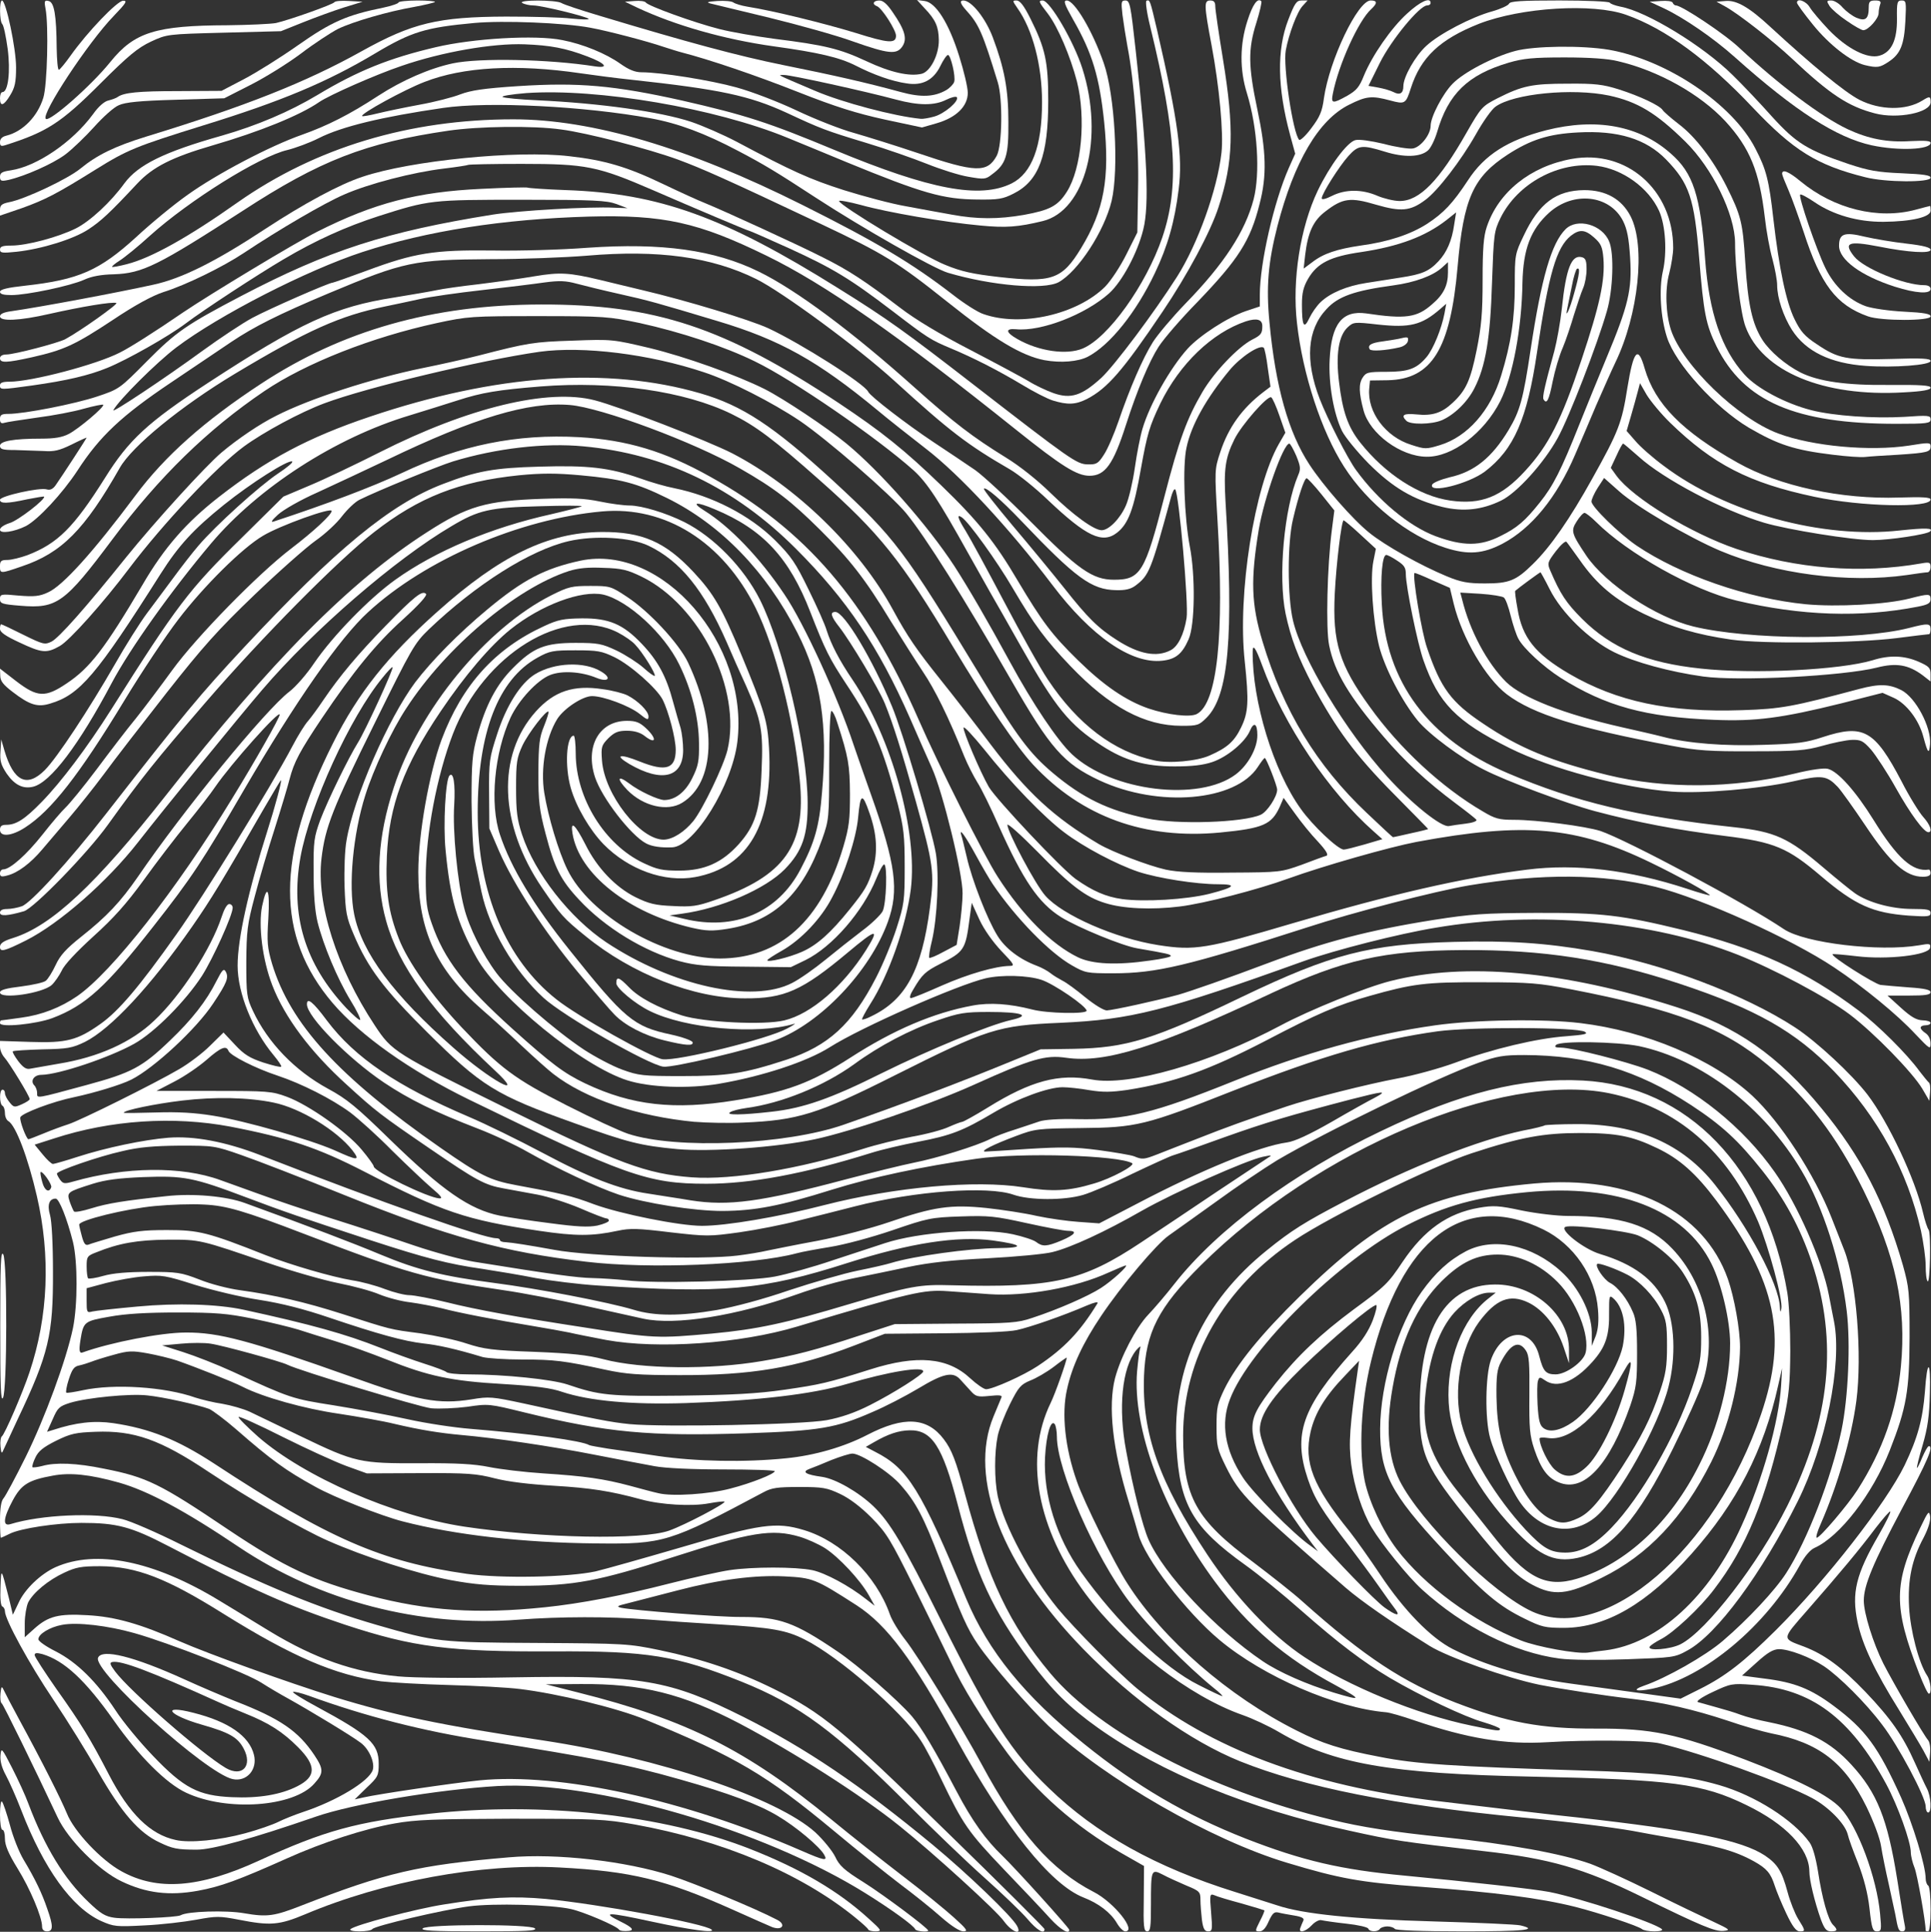 <?xml version="1.0" encoding="UTF-8"?><svg id="a" xmlns="http://www.w3.org/2000/svg" viewBox="0 0 780.15 780.37"><rect x="0" y="0" width="780.15" height="780.37" fill="#333333" stroke="none"/><defs><style>.b{fill:#fff4;}</style></defs><path class="b" d="M17,778.2c0-3.7-4.8-15.2-9.9-23.4-3.7-6-5.1-9.4-5.1-12,0-2-.4-3.6-1-3.6s-1-2.7-1-6.2,.4-5.8,.8-5.2c.5,.5,1.9,4.7,3.2,9.4,1.2,4.7,3.7,11,5.5,14,4.8,8,7.5,13.7,9.6,19.9,2.5,7,2.4,9.1-.1,9.1-1.3,0-2-.7-2-2Z"/><path class="b" d="M141.6,779.3c1.9-1.7,26.3-8.2,38-10,18.1-2.9,27.6-3.4,40.9-2.2,21.6,2.1,64.4,10,67,12.4,1.6,1.5-8.8,.1-24-3.2-18.5-4-20.8-4-12.5,.1q6.5,3.2,3.1,3.6c-1.9,.2-3.7,0-4-.5-1-1.5-14.4-7.2-19.4-8.3-8-1.8-31.3-2.4-41.2-1.1-10.6,1.4-38.3,7.9-39.1,9.2-.3,.5-2.6,.9-5.2,.9s-4.2-.4-3.6-.9Z"/><path class="b" d="M170.8,779c1.7-1.7,43.6-1.8,45.3,0,1,1-3.5,1.2-22.6,1.2s-23.6-.3-22.7-1.2Z"/><path class="b" d="M350.8,779.5c-.1-.5-2.5-2.6-5.3-4.9-21.9-17.8-53.3-31.1-89.2-37.6-11.9-2.1-15.4-2.3-49.8-2.3-31,.1-38.6,.4-47,1.9-12.1,2.1-29.3,7.7-43.5,14.1-19.9,8.9-26.8,11.4-36,13.1-11.6,2.1-20.9,1-30.9-3.8-9.1-4.3-21.6-16.8-25.8-25.8-9.4-20-21.9-45.6-22.6-46.1-.5-.3-.7-2.1-.5-4,.3-2.9,.5-3.1,1.3-1.4,.5,1.1,3.3,6.5,6.3,12,9.3,17.1,16.7,31.8,19.2,37.8,2.8,7.2,13.8,18.9,22,23.4,14.6,8.1,31.6,6.8,55.7-4.3,26.4-12.1,39.5-15.7,68.8-18.9,45.2-5,94.4,.4,129.5,14.2,20.6,8.1,35.7,17,48,28.2,5.2,4.7,5.4,5,2.8,5.1-1.4,0-2.8-.3-3-.7Z"/><path class="b" d="M369.8,779.4c-.7-1.6-9.7-8.1-20.3-14.7-41.3-25.7-109.1-45.4-148.5-43.2-24,1.4-58.6,7.2-73.5,12.4q-38.5,13.3-48,13.3c-7.9,0-9.8-.4-15-2.9-8.4-3.9-15.4-12-24.9-28.6-4.2-7.4-12.3-20.5-18-29-9.9-14.7-19.6-32.5-19.6-35.8,0-.8-.5-1.7-1-1.9-.7-.2-1-3.2-.8-7.8,.3-8,.2-8.2,3.5,4.8l1.5,6.3,2.3-4.8c2.5-5.6,9-11.7,14.9-14.4,16.5-7.3,39.6-2.6,65.9,13.3,7.3,4.4,16.6,10.1,20.7,12.6,18.2,11,33.9,16.5,51.8,18.2,6.3,.6,25,.8,46.2,.4,52.3-.9,63.4,1,93.4,16,25.1,12.6,47.1,27.4,76.5,51.7,14.1,11.7,31.9,28.8,34,32.7,2.2,4.1-2.1,2.5-5.3-1.9-2.8-4.1-29-27.9-42.1-38.4-15.5-12.5-42.8-29.9-64.8-41.5-23-12-39.2-16.1-64.2-15.9l-14,.1,13,3.3c43.9,11,68.1,23.2,102.5,51.4,7.4,6.1,20.3,16.3,28.5,22.6,8.3,6.3,17.7,14,21,17,5.2,4.7,5.7,5.5,3.7,5.5-1.5,0-4.9-2.2-9-5.8-3.7-3.3-11.2-9.3-16.7-13.4-5.5-4.2-17.4-13.7-26.5-21.3-27.3-22.7-39.7-30-76.2-45-11.3-4.7-35.8-10.6-50.8-12.4-4.7-.6-17.5-1.3-28.5-1.6s-23.4-1-27.6-1.5c-18.5-2.5-35.9-10-63.5-27.2-23.1-14.5-35.3-19.2-49.9-19.3-7.7,0-9.8,.4-14.5,2.6-6.5,3-12.5,8-14.6,12-.7,1.5-1.4,5.4-1.4,8.5v5.6l3.9-3.5c5.6-5,9.7-6.1,21.5-5.4,11.1,.6,21.3,3.5,37.1,10.5,11.6,5.1,43.9,16.7,62.5,22.5,24,7.4,43.4,11.5,84.5,17.6,46.9,7.1,94.6,23.2,110,37.2,3.1,2.9,6.7,7.3,7.9,9.7,1.7,3.7,3.7,5.5,11.4,10.3,8.1,5.1,26.2,18.6,26.2,19.6,0,.7-4.8,.3-5.2-.5Zm-36.8-30.1c-1.7-3.2-11.4-11.4-18.9-15.8-7.7-4.6-19.6-9.1-39.1-14.6-21.4-6.1-34.8-8.7-79-15.7-25.2-3.9-48.5-9.9-71.3-18.2-3.1-1.1-6-1.8-6.3-1.5s3.9,2.9,9.3,5.8c21.5,11.6,25.3,15.1,25.3,23.2,0,4.8-.3,5.4-4.9,9.7l-4.8,4.7,3.6-.8c6.1-1.4,36-5.8,46.9-6.9,32.4-3.2,82.6,7.8,129.7,28.3,9.6,4.2,11,4.4,9.5,1.8Zm-234-8.7c5.2-1.4,11.2-3.5,13.4-4.6s6.7-2.9,10-4c13.6-4.5,26.7-12.4,28.2-17,.9-3-1.5-8.5-4.9-11-3.7-2.8-20.4-12.9-29.2-17.8-3.3-1.8-8.2-4.7-11-6.5-5.5-3.6-37.7-16.2-51.3-20-10.6-3-23.1-4.5-29.2-3.3-4.9,.9-9.5,3.7-9.5,5.8,0,.8,3.2,3,7,4.9,8.6,4.4,16.5,12.2,24.1,23.7,3.1,4.8,10,13.1,15.2,18.5,12.5,13.1,18.4,16.1,31.9,16.7,10.8,.5,19.7-1,26.4-4.4,7.7-3.9,7.8-8.3,.2-15.9-6.1-6.1-11.7-9.7-21.2-13.5-4.2-1.7-8.9-3.7-10.6-4.5-28.3-12.8-39.6-17-43.1-16.3-1.2,.2-1,1,1.1,3.8,5.7,7.7,34.9,33.2,44.7,39,6.7,3.9,11-.9,7.2-7.9-2.4-4.5-5.7-6.4-16.9-9.6-13.6-3.9-16.6-8.2-3.4-4.8,14.3,3.6,22.6,9.4,24.5,17,1.5,6-3,11-8.6,9.8-10.7-2.3-56.4-43.6-54.4-49,1.5-3.8,14.4-.6,34.9,8.7,6.1,2.8,15.3,6.7,20.5,8.8,18.3,7.1,25.5,12.1,32,21.8,3.8,5.7,3.8,7.3,0,11.5-8.3,9.5-35.4,11.4-51.8,3.7-8-3.7-19.1-14.8-29.1-29-11.7-16.6-20.2-24.4-29-27-2.3-.6-3.1-.5-3.1,.4,0,.7,4,6.8,8.8,13.7,10.1,14.2,13.8,20.3,21.2,34.6,8.2,15.8,16.7,24.2,27,26.4,5.6,1.3,17.7,.1,28-2.7Z"/><path class="b" d="M415.1,775.2c-2.3-2.7-10.1-10.2-17.4-16.7s-20.8-19.5-30.2-28.9c-30.1-30.2-44.6-40.9-68-50.3-26.3-10.5-37.9-12.4-75.7-12.2-42.4,.2-56.9-1.7-84.5-10.8-22.8-7.6-36.6-13.7-71.4-31.8-15-7.8-20.7-9.3-35-9.3-10,0-24.7,2.2-29,4.4-1.8,.9-3.4,1.6-3.6,1.6-.1,0-.3-3.2-.3-7.2,0-4.8,.5-7.7,1.4-8.7,.8-.9,4.9-8.5,9-16.8,7.7-15.6,16.4-39.1,19.1-52.1,1.9-9.5,1.9-26.6,0-34.6-2.4-9.5-5.6-17.6-7-17.6-2.6,0-3.5,2.5-2.3,6.6,.7,2.3,1.2,11.7,1.2,22.9,.1,25.5-1.7,33.2-14.2,59.5-2.7,5.8-5.3,11.4-5.8,12.5-.7,1.7-.9,1.5-1.2-1.4-.2-1.9,.1-3.7,.5-4,1.2-.8,8.5-17.8,11.2-25.9,7.6-22.6,8.6-47,3-71.2-3.6-15.6-8.5-28.5-11.5-30.3-.8-.4-1.4-1.9-1.4-3.2s-.4-2.7-1-3c-1.3-.8-1.3-6.5,0-6.5,.6,0,1,.6,1,1.4s.8,2.4,1.8,3.6c1.7,2.2,2.1,2.2,5,.9,1.8-.8,3.2-1.7,3.2-2.1,0-1.2-8.3-14.7-10.2-16.8-1-1.1-1.8-3-1.8-4.3v-2.4l12.3,.4c14.6,.5,19-.7,28.2-7.2,7.4-5.2,15.8-15.1,30.8-36.3,10.9-15.3,38-59.2,46.9-76.1,2.2-4.2,5-8.7,6.3-10.1,1.2-1.4,4-5.2,6.2-8.5,6.6-9.7,13.8-18.3,25-29.8,11.8-12.1,14.9-14.5,16.4-13,.6,.6-2.6,4.2-9.3,10.3-10.9,9.8-20,21-32.8,40-8.9,13.3-11.2,17.6-13,24.5-.7,2.8-3.4,11.8-6,20-2.7,8.3-6.3,20.6-8.1,27.5-3,11.2-3.3,13.9-3.4,26.5,0,13.1,.2,14.4,2.7,19.7,6,12.8,16.9,24.1,30.3,31.4,7.6,4.1,11.5,7.3,25,20.5,21.3,20.7,32.2,28.3,44.5,30.8,3,.6,12,2,20,3,11.2,1.5,15.6,1.7,19.3,1,2.6-.6,4.7-1.5,4.7-2s-.5-.9-1-.9c-.6,0-5.3-1.8-10.6-4.1-5.2-2.2-13-4.7-17.2-5.5s-10.4-1.9-13.6-2.5c-7.9-1.4-11.1-3.2-30.1-16.2-19.9-13.6-21.8-15.1-33.4-25.7-14.7-13.3-25.1-27.2-30.1-40.2-4-10.3-5.7-24.2-4.1-32,2-9.4,3.2-6.9,2.5,5.1-.6,9.5-.4,11.7,1.5,18.2,7.4,24.4,26.8,45.6,68.1,74.4,16.1,11.2,19.9,13.1,30.7,15.1,18,3.3,22,4.2,31.3,7.7,10.6,3.9,34.6,8.7,43.6,8.7,9.8,0,31-3.6,49.5-8.4,28.6-7.3,60.9-10.2,80.2-7.2,11.9,1.9,18.4,1.6,28.7-1.5,6.9-2,16.8-7.3,15.4-8.2-5.5-3.2-44.8-4.4-62.9-1.8-22.3,3.2-42,7.4-58.4,12.5-21,6.6-31,8.5-44.2,8.6-11.4,0-31.3-3.1-41.9-6.6-8.9-3-24.9-10.5-36.9-17.3-4.7-2.7-13.8-7-20.1-9.4-17.6-6.8-27.7-11.8-37.9-18.6-14.4-9.7-31.1-26.6-31.1-31.6,0-2.9,2.4-1.1,8.1,6.6,11.3,15,28.3,26.5,57.4,38.9,6.6,2.8,19.9,9.3,29.5,14.4,18.9,10.1,31.2,14.9,43,16.6,4.1,.7,11.8,1.8,17,2.7,15.3,2.4,28.3,.7,63.2-8.6,10.3-2.7,22.5-5.7,27-6.6,9.2-1.8,25.4-6.8,30.9-9.6,1.9-1,6.4-2.7,10-3.8,3.5-1.2,8-2.6,9.9-3.3,2.1-.7,8.1-1.1,15.3-.9,19.5,.4,30.6-2.3,63.2-15.4,28.3-11.4,55.2-18.8,81.3-22.5,16.2-2.3,43.9-2.7,58.7-.9,26.5,3.2,53.3,14.5,69.4,29.3,11.4,10.6,25.2,31.8,32.1,49.4,2.3,5.9,4.6,11.7,5.1,13,4.9,12.4,7.3,42.3,4.9,60.9-2,15-7.6,34.2-14.4,49.7-1.4,3.1-2.1,5.6-1.6,5.6,1.3,0,12.6-13.3,16.5-19.4,10.2-16,15.8-32,17.5-49.9,2.3-24.1-2.1-44.7-15.2-71.2-10.8-21.8-22.5-37.1-38.6-50.5-17.9-15-36.9-22.3-79.7-30.6-12.5-2.4-16.3-2.8-35.5-2.8-23.1-.1-28.3,.6-45.6,5.5-13.1,3.7-21,7.1-42,18.1-23.2,12-36.9,16.9-56,19.9-6.4,.9-9.7,1-15.2,.1-3.9-.7-8.8-1.2-10.9-1.2-5.8,0-18.1,4.5-27.9,10.3-12.5,7.4-17.3,9.2-30.3,11.7-6.3,1.2-14.9,3.2-19,4.5-27.2,8.5-48.7,12.5-66.7,12.5-23.7,0-32.9-3.3-95.9-34-23.9-11.7-43.8-25.8-55.1-39-23-27-23-59.1,.2-105.1,10-20,22-35.1,42.1-53,25.4-22.7,44.7-32,66.3-32.2,16.4-.1,25.7,3.9,37.2,16.2,8.2,8.8,11.4,14.3,19.4,33.6,9.3,22.5,10.5,26.6,11.1,37.6,1.7,30.6-8.3,48-29.8,52-12.4,2.3-27-3-37.1-13.3-5.5-5.7-11-15-13.2-22.7-2.5-8.7-1.8-21.1,1.2-21.1,.4,0,.8,3.3,.8,7.3,.1,18,11.7,36.7,27.3,44.1,5.7,2.7,7.7,3.1,14.6,3.1,10.1,0,17.2-3.2,23.9-10.6,6.7-7.5,8.7-13.7,9.3-30,.7-15.9-.1-20.1-6.2-33.9-2.4-5.2-6-13.3-8-18-9.2-20.9-18.7-32.6-31.4-38.7-7.2-3.5-21.9-4.3-32.3-1.9-15.6,3.6-37.4,17.4-56.5,35.6-5.9,5.7-6.9,7.5-21.8,37.7-17.2,34.8-20.1,42.2-21.6,54.8-2.2,18.1,6.1,44.2,21.5,67.5,7,10.6,7.9,11.2,53.6,33.7,45,22.2,56.1,26.3,74.5,27.7,16.3,1.2,43.8-3.4,69.2-11.5,5-1.6,13.9-3.8,19.7-4.9,5.8-1,12.5-2.8,15-4,2.5-1.1,4.9-2,5.3-2,.5,0,5.2-2.6,10.4-5.8,17.4-10.8,28.7-13.8,42.1-11.3,15,2.8,47.4-6.5,76.3-21.9,11.4-6.1,34.3-15.4,44.3-17.9,30.2-7.7,70-4.1,115.7,10.6,24,7.7,40.9,19.5,58.4,40.8,16,19.4,25.5,37.8,32.9,63.4,2.5,9,2.7,10.8,2.7,29.1-.1,21.7-1.2,28.4-8,45.7-7,17.8-20.3,34.9-30.4,39.4-1.8,.8-4,3.4-6,7.1-13.5,24.4-38.6,45.4-59.6,49.8-6.4,1.3-8.5,.6-3.4-1.2,9.1-3.1,24.9-12.1,31.9-18.1,10.2-8.7,21.3-20.6,25.7-27.5,8.5-13.2,18.2-38.3,22.3-57.7,2.7-13,3.7-35,2.1-48.1-2.4-19.8-9.6-42.2-18.2-56.6-15.2-25.7-40.4-45-65.7-50.4-8.9-1.8-31.8-2.2-33.5-.5-.8,.8-.3,1.1,1.9,1.1,4.5,0,26.5,5.6,35.1,8.9,18.9,7.4,38.7,23.3,51.4,41.5,9,12.8,19.2,35.9,21.8,49.6,.6,3,1.5,7.9,2.1,10.8,3.3,17.1-3.4,49.8-14.7,72.5-14.6,29.3-32.7,53.8-44.5,60.2-5.2,2.9-5.8,2.9-24.8,3.6-11.4,.4-22.6,.3-26.9-.3-18.4-2.4-39-12.8-55.6-27.9-5.7-5.2-16.2-18.2-20.3-25-3.8-6.3-7.1-16.5-8.3-25.6-1.1-8.6-.6-15.2,2.7-38.3l.5-3.5-5.6,5.9c-8.1,8.4-12.2,15.1-14,22.8-2.8,12.3,.9,21.9,15.8,40.3,2.6,3.3,8.2,11.2,12.4,17.5,9.5,14.3,20.4,25.5,29.3,30,13.2,6.6,29.3,11.4,47.5,13.9,4.4,.6,16.2,2.2,26.3,3.6l18.2,2.5,7.8-3.9c10.4-5.2,17.8-11,30.7-23.8,20.5-20.4,44.6-51.4,52-66.6,5.3-11.1,7.3-18.5,8.2-29.7,.9-13.4,2.4-13.1,2,.5-.2,9.3-.9,14.1-2.9,21-1.5,5-2.5,9.1-2.3,9.3,.1,.2,1.1-1.7,2.1-4.2,1.1-2.5,2.2-4.6,2.7-4.6,2,0-.3,5.5-11,25.5-11.5,21.7-15.3,30.7-15.3,36.9,0,5.1,3.8,17.2,7.9,25.4,4.2,8.2,16.2,28.8,18.1,31,.6,.7,1,2.9,.8,5l-.3,3.7-2.4-4.5c-1.3-2.4-5.8-9.8-9.9-16.5-9.8-15.7-14.8-26.3-16.7-35.4-2.5-11.8-.7-19.3,8.6-35.3,2.8-4.9,4.9-9.1,4.6-9.4-.2-.3-2.9,2.8-6,6.8-6.3,8.4-14.3,18-27.6,33.2-10.4,11.9-10.3,11.2-1.2,14.6,8.3,3.2,15.1,8.2,24.8,18.3,10.2,10.7,15.1,17.7,19.9,28.5,1.9,4.2,4.1,9,4.9,10.5,1.7,3.2,2,9.7,.5,9.7-.5,0-1-1.1-1-2.5,0-3.7-11.1-24.6-17.6-33-6.6-8.8-17.4-19.5-23.5-23.6-5.6-3.7-14.1-6.9-18.2-6.9-2.4,.1-4.6,1.4-9,5.4l-5.9,5.3,9.1,1.2c12.1,1.5,18.6,4.1,27.9,11,12.9,9.6,18,16.5,27.3,37.1,4.7,10.6,9.9,27.5,9.9,32.7,0,1.2,.5,2.5,1,2.8,.6,.3,1,4.6,1,9.6,0,5.3-.4,8.9-1,8.9-.5,0-1-.1-1-.3,0-3.6-3.4-22.7-4.5-25.4-.8-1.9-1.5-4.8-1.5-6.2,0-4.3-5.3-19-10-27.7-14.5-26.7-30.3-38.5-54-40-8.2-.6-8.8-.5-16,2.9-4.5,2.1-6.9,3.8-6,4.1,.8,.2,4.2,1.2,7.5,2.1s7.7,2.2,9.7,3c2.1,.8,7.3,2.2,11.5,3,15.7,3.2,24.8,7.9,33.3,17.2,10.4,11.3,14.6,21.9,18.5,46.3,1.4,9.1,2.8,17.5,3.1,18.8,.3,1.5,0,2.2-1.1,2.2-1.4,0-1.7-.8-2.8-7-.3-1.4-1.5-6.8-2.6-12-1.2-5.2-2.6-12.1-3.1-15.3-.5-3.4-3-10-5.9-16-8.9-18-19.2-25.9-38.6-29.7-3.3-.7-11.2-2.9-17.5-5.1-13.6-4.5-26.1-7.4-38.5-8.8-11.9-1.4-28.2-3.9-37.5-5.7-13.1-2.7-37-11.1-44.4-15.7-15.9-9.9-27.5-18-33.8-23.4-39.6-34.4-42.9-37.7-48.5-49-3.5-7.1-3.8-8.4-3.8-16.3s.4-9.2,3.2-15.1c5-10.1,14.8-22.1,30.4-37.4,33.2-32.5,52.5-41.7,94.7-45.6,39-3.5,68.6,11.1,78.3,38.6,2.6,7.5,4.9,20.3,4.9,27.5-.1,14.2-4.6,32.3-11.6,46.3-11.4,22.7-25.6,37.7-44.3,46.9-13.9,6.9-19.3,7.4-28,2.8-6.6-3.5-11.9-8.8-24.2-24.1-19.1-23.6-21.4-28.5-21.3-47.4,0-32.3,10.6-49.7,30.3-49.8,15.8-.2,30.2,12.5,30,26.5v5.3l-2.2-6.6c-2.8-8.2-8.2-15-14.2-17.9-7.5-3.6-13.1-1.4-20,7.9-7.4,10.2-10.5,27.9-7,41.1,3.1,12.1,14,30,25.9,42.8,7.1,7.5,10,9.2,16.1,9.2s11.8-3,18.6-10.1c11.7-12.1,25.9-36.8,32.5-56.4,3.3-9.7,3.7-12.2,3.7-20.5,0-10.7-2-17.7-7.3-26-3.6-5.7-12.2-12.7-18.4-15.2-4.8-1.8-26.5-4.4-29.1-3.4-2.8,1,7.3,9,14,11,13.5,4.1,21.7,10.2,26.2,19.4,3.9,7.9,4.5,22.2,1.4,34.2-3.9,15.6-20.1,44.6-29.2,52.4-9.9,8.4-22.7,6-30.9-5.9-3.9-5.7-10.2-19.3-12-25.9-2.1-7.6-1.9-25,.3-31.3,4.5-12.9,16.6-13.8,19.6-1.6,1.6,6.1,2.6,7.3,6.6,7.3,4.2,0,11.2-5.1,12.1-8.7,1.8-7-3.8-21.1-11.3-28.6-7-7.1-15.9-11.1-24.2-11.1s-14.7,2.9-22.7,10.8c-10.1,10.1-16.5,24.2-19.8,43.1-2.8,15.8-1.8,28.2,2.9,37.5,8.5,16.7,37.7,45.6,53.5,52.8,29.4,13.4,74-25,92.5-79.7,10.8-31.7,6.2-53.6-18-86.2-8.4-11.2-15-17-24-21.3-10.2-4.9-16.3-6.1-31-6.1s-23.9,1.6-44,8.2c-16,5.3-56.6,25.2-71.3,35-28.9,19.2-45.2,47.8-45.2,79.1,0,24.7,5.1,33.9,28.5,51.2,7.1,5.4,16.2,12.5,20,16,24.8,22.1,40.4,32.4,61.6,40.6,20.8,8,34.6,10.6,56.7,10.5,22.5-.1,32.4,2,60.2,12.5,21.4,8.2,33.7,14.4,38.6,19.6,6.9,7.3,14.7,28.2,16,42.9,.6,6.4,.5,6.9-1.3,6.9-1.7,0-2.1-1.1-3-9.3-.7-6.2-2.3-12.2-4.6-18.2-2-5-3.9-10.2-4.2-11.7-1.1-4.3-7.8-11.1-14.3-14.6-11.6-6.2-44.9-18.2-61.5-22.1-5.2-1.3-29.2-1.5-45.7-.5-16.8,1-32.1-1.5-53.5-8.8-4.9-1.7-10.1-3.2-11.5-3.3-20.2-1.7-49.6-14.4-67.3-29.2-13.6-11.4-30.3-33.2-32.8-42.8-.6-2.2-2.4-8.3-4-13.5-6.4-20.7-8.3-38.2-5.4-49.5,2.3-8.6,8.4-20.3,13.3-25.5,2.4-2.5,7.3-8.2,10.8-12.7,17.2-21.9,48-44.7,83.4-61.6,32.3-15.5,57-21.7,81.5-20.4,42.3,2.2,74.1,35.2,82.6,85.7,.7,4.1,1.2,14.7,1.2,23.5-.1,13.4-.5,17.9-2.7,28-7.1,32-15,51.3-28.2,68.5-5.5,7.3-16.4,17.5-21.4,20-2.1,1.1-4.1,2.4-4.5,3-1.1,1.9,8.4,1.1,12.5-1,10.5-5.4,31.4-32.5,43.1-55.9,17.4-35.1,20.6-66.2,9.9-98.4-4.7-14-11.1-25.8-20-37-9.7-12.2-16.3-18.3-28.8-26.5-21.8-14.2-41.7-20.1-67.4-20.2-8.2,0-10.9,.4-18.4,3.1-16,5.7-61.5,27.7-81.4,39.4-5.1,3.1-16.4,10.7-24.9,16.9-8.6,6.2-17.1,12.2-18.9,13.5-4.9,3.4-19.1,20.2-27.4,32.6-7.2,10.7-11.7,20.2-13.7,29.5-2.3,9.9-.8,23.8,4,37.3,2.7,7.9,15.3,33.4,20.4,41.2,14.4,22.6,40.9,45.6,68.4,59.4,10.2,5.2,17.7,7.6,33.5,10.6,14.5,2.9,29.7,3.9,81.1,5.5,32.4,1,42.6,2.1,56,5.9,14.6,4.2,30.1,14.1,36.6,23.2,1.3,1.8,2.5,6.2,3.4,11.7,1.6,10.6,4.1,19.7,6.1,21.6,2,2,1.8,2.6-.9,2.6-1.8,0-2.6-1-4-4.7-2.6-7.3-4.7-16-4.7-19.6-.1-9.1-9.5-19-25.4-26.7-17.8-8.7-29.9-10.3-86.6-11.5-57.6-1.2-80.4-5.2-102.1-17.9-4.2-2.5-10.9-5.6-14.9-7-21.4-7.5-47.6-27.7-63.4-48.9-19.6-26.3-24.9-55-14.1-77.2,1.9-3.9,6.4-16.7,6.5-18.3,0-.1-2.4,1.5-5.2,3.7-2.9,2.2-7.2,4.7-9.6,5.6-3.8,1.6-4.7,2.6-8.1,9.4-2.1,4.2-4.4,10-5,12.9-1.4,6.8-1.4,17.6,0,24.4,2.5,11.8,13.2,31.8,24.2,45.3,6.6,8,24.6,26.2,32.2,32.5,29.4,24.1,69.6,39.2,121.5,45.4,24.2,2.9,47.6,5.7,56.5,6.6,46.3,5.2,66.2,9.2,75.6,15.4,5,3.4,6.8,6.2,9.1,14.7,1,3.8,3,8.8,4.3,10.9,3,4.8,3,5,.6,5-1.4,0-2.9-1.9-5.4-7.2-1.9-4-4-9.1-4.7-11.3-1.6-5-3.2-6.9-8.4-9.8-8-4.4-15.4-6.4-37.6-10.2-1.9-.3-7.1-1.3-11.5-2.1-8.6-1.5-26.1-3.7-44.5-5.4-51.6-5-87.8-12.2-114-22.7-20.2-8.2-43.2-24.6-63.3-45.3-32.9-33.8-46.6-69.2-36.3-94,1.5-3.6,2.9-7,3.2-7.7,.4-.9-.9-1-4.8-.6-4.9,.5-5.6,.3-7.8-2.2-1.4-1.5-3.3-3.6-4.2-4.6-2.9-3.1-6.7-2.3-16.8,3.8-5.2,3.1-13.5,7.4-18.5,9.5-14.7,6.5-21.6,7.6-50.7,8.6-39.5,1.3-56.7-.3-89.8-8.4-14.3-3.5-14.6-3.6-23.2-2.3-4.8,.6-11.4,.9-14.6,.6-5.1-.6-53.6-15.3-58.1-17.6-2.5-1.3-26.1-7.8-31-8.5-2.4-.4-7.8-.4-11.9,0l-7.7,.7,8.5,2.7c4.7,1.5,13.7,5,20,7.9,23.4,10.8,24.2,11,40.8,13.6,8.7,1.4,22.1,3.9,29.8,5.6,7.6,1.7,19.1,3.4,25.4,3.9,24.4,2,45.2,4.8,48.1,6.6,.4,.2,3.8,.8,7.5,1.4,3.8,.5,13,1.9,20.4,3,15.3,2.2,34.9,2.6,51.6,.9,11.4-1.1,23.5-4.6,32.9-9.5,14.7-7.6,24.1-7.1,30.8,1.8,3.2,4.2,4.9,8.6,8.6,22.3,9.3,34.3,18,52.6,34.4,72.2,20.3,24.2,64.5,47.3,113.6,59.2,12.1,3,24.6,4.9,45.6,7.1,26,2.7,47.4,6.6,59,10.7,3.8,1.4,14.8,6.4,24.5,11.2,9.6,4.8,20.9,10.2,25,12.1,7,3.3,7.3,3.5,4.3,3.8-3.5,.3-8.6-1.8-33.5-14-23.1-11.3-36.7-15.2-63.3-18.2-33.8-3.9-35.9-4.2-54.5-8.3-40.4-8.8-75.8-23.3-101.4-41.5-11.4-8.1-18.5-15.1-27.2-26.8-15.3-20.5-22.2-35.4-29.5-63.5-6.1-23.4-10.4-30.1-19.4-29.9-4.5,.1-8.7,1.5-14.4,4.8l-3.3,1.9,3.8,2c13.2,6.7,18.4,15.1,36.8,59.4,8.9,21.2,23.6,39.3,47.5,58.5,21.3,17.2,41.2,28.8,65.3,38.3,23.1,9,38.6,12.6,64.4,15,25.4,2.4,52.2,5.4,58.4,6.6,12.6,2.5,42.5,12.4,45.4,15,.6,.5-.7,.9-3,.9s-4.4-.4-5-.9c-1.3-1.2-17.5-6.6-27-9-14-3.5-32.4-5.9-62.4-8.1-24.4-1.8-32.8-3.3-54-9.7-30.7-9.2-73.4-33.8-96.4-55.3-8.1-7.7-23.1-24.9-28.5-32.9-4.3-6.3-6.5-11.2-15.3-34.1-6.6-17.4-9.9-23.5-15.9-30.3-4.4-5.1-16.2-12.7-19.5-12.7-1.1,0-4.9,1.2-8.5,2.6-3.5,1.5-7.5,3.1-8.9,3.6-3.2,1.2-1.5,2.3,5.1,3.2,5.5,.8,14.7,6.1,20.8,11.9,6.7,6.5,11.7,14.8,27.5,46.5,19.8,39.6,28.4,53,43.3,67.3,19.2,18.6,43.3,32,75.3,42,6.9,2.2,14.5,4.6,17,5.4,10.3,3.5,31,5.6,63.5,6.5,17.6,.5,33.2,1.2,34.8,1.6,7.5,1.8,1.7,2.4-23.2,2.4-16.9,0-27.2-.4-27.6-1-.3-.5-1.7-1-3-1s-2.7,.5-3,1c-.8,1.3-4.2,1.3-4.7-.1-.2-.6-4.2-1.5-8.8-2-4.7-.5-9.2-1.2-10.1-1.4-.8-.3-2.6,.6-3.9,2-2.6,2.8-5.6,3.4-4.6,1,.3-.8,.8-2.1,1.2-2.9,.4-.9-.7-1.5-3.8-2-2.4-.4-5.2-.9-6.3-1.2-1.7-.4-2.4,.3-3.9,3.5-1.2,2.8-2.4,4.1-3.7,4.1-1.9,0-1.9-.1,.1-4.1,1.2-2.3,2-4.2,1.8-4.4-.2-.1-4.3-1.4-9.3-2.8-4.9-1.3-9.9-2.8-10.9-3.3-1.8-.7-1.9-.3-1.3,6.9,.6,7.1,.5,7.7-1.2,7.7-1.4,0-2-1-2.5-4.6-.3-2.6-.6-6.2-.6-8.1,0-3.2-.3-3.6-5.7-5.8-3.2-1.4-7.5-3.3-9.5-4.4-4.7-2.4-4.8-2.1-4.8,12,0,9.2-.2,10.9-1.5,10.9-1.4,0-1.6-1.9-1.4-13.2l.1-13.2-9.3-5.3c-18.5-10.7-34-24.3-45.9-40.3-10.6-14.5-17.6-25.6-23-37.1-2.5-5.1-9.1-18.7-14.8-30.2-9.4-18.9-10.9-21.5-17.1-27.8-4.5-4.5-8.9-7.8-12.7-9.6-5.3-2.5-7-2.8-16.4-2.8-8.8,0-11.2,.3-14.5,2.1-38.1,20.3-40.3,21-67.5,20.7-29.9-.3-57-3.4-78.3-8.9-8.6-2.2-27.9-9.8-35.5-14.1-11.8-6.5-17.5-10.6-31.8-23.1-4.6-4-9.5-7.6-10.8-8.2-4.5-1.7-18.9-4.9-25.1-5.5-6.9-.8-24.3,.9-31.2,3-4.4,1.4-5,2-7,6.6l-2.3,5.1,2.3-.7c9.4-3.1,16.8-3.9,24.4-2.8,14.9,2.2,26,6.7,40.6,16.2,46.4,30.5,67.9,39.8,102.4,44.7,14.1,1.9,40.7,1.4,51.9-1,3.8-.9,19.4-5.3,34.5-9.7,32.1-9.5,38.5-10.4,49.7-7,15,4.5,29.2,18.4,34.7,34,.8,2.4,3.7,7.1,6.3,10.4,5.1,6.5,22.5,34.8,30.8,50.2,14.9,27.7,28.2,42.8,45.3,51.6,8.2,4.2,17.5,15.9,12.7,15.9-.8,0-2.3-1.5-3.4-3.4-2.5-4.2-7.3-7.9-13.5-10.3-13.2-5.2-31.6-28.2-51.2-63.8-17.7-32.3-28.1-46.2-40.4-54.2-16.8-10.8-17.7-11.1-29.2-11.7-12-.6-26.4,1.3-42.9,5.6-8.5,2.2-17.7,4.6-20.5,5.3-4.2,1-4.6,1.3-2.5,1.8,4.8,1,39.6,3.8,48.5,3.7,15.5,0,21.4,2.1,38.8,13.9,8.2,5.5,24.6,19.8,30.1,26.2,4,4.7,9.2,13.5,18.1,30.4,6.2,11.8,11.8,19.6,18.5,26,5.3,5.1,27,29.1,27,29.9,0,2-3.6-.1-7.7-4.6-2.6-2.9-11-11.8-18.7-19.8-14.4-15.1-16.5-18.1-25.3-36.4-2.9-6.1-6.6-13.2-8.3-15.7-7.5-11.6-33.1-33.9-46.9-40.8-7.5-3.8-13.3-4.8-34.6-6.1-9.9-.6-22.9-1.5-29-2-15.3-1.2-35.1-1.2-52.1,.1-39.7,3.1-80.3-7.5-112.8-29.3-22-14.8-36.9-22.8-48.6-26.1-11.8-3.3-19.7-4.1-26.6-2.8-10,1.8-12.8,3.6-16.3,10.1-3.8,7.1-4.1,10.5-.9,9.5,12.4-3.8,34.4-4.8,45.3-2,3.3,.8,13.9,5.4,23.5,10.2,34.7,17.1,55.4,25.6,79.5,32.6,23.6,6.8,24.7,7,65,7.2,34.7,.2,36.5,.3,49,2.9,17.2,3.6,31.4,8.4,46,15.6,19.8,9.8,27,15.8,70.1,57.9,21.7,21.1,39.4,38.8,39.4,39.2,0,2.3-3.1,.4-6.9-4.1Zm190.9-76.8c0-.4-3-1.6-6.7-2.7-7.5-2.1-25.4-10.6-37.8-17.9-10.7-6.4-20.3-13.6-35.9-27.3-7.1-6.3-17.3-14.6-22.5-18.3-21.2-15.2-26.5-24.2-27.8-48-1.7-31.4,10.7-58.3,36.5-79.1,10-8.1,15.3-11.4,31.4-19.8,26.7-14,54.2-24.8,72.2-28.6,4.4-.8,8.3-1.8,8.7-2.1,.5-.2,6.4-.5,13.2-.5,24.3,0,42.6,8.1,55.5,24.4,13.6,17.1,25.9,40.2,26.3,49.5,.1,2.2,.3,2.3,.6,.6,.7-3.5-5.2-25.1-9.4-35.1-12.4-28.6-33-46.3-60.3-51.9-43.4-8.7-117.7,22.6-164.9,69.6-17.1,17-22.2,27-22.9,44.6-.9,23.2,6.1,42.9,25.7,72.4,11.4,17.2,25.9,32.5,39.1,41.2,17.8,11.8,45.5,23.2,67.5,27.7,10.6,2.2,11.5,2.3,11.5,1.3Zm-66.2-17.5c-20.7-11.1-35.4-23.7-48.9-41.9-20.9-28.2-33.4-62-31.5-85,.4-4.3,.9-8.5,1.3-9.5,.3-1-.4-.5-1.7,1-5.7,7.1-7.3,23.4-4,40.7,2.8,15.2,6.7,30.5,9,35.7,6.2,14,27,36.2,46.2,49.2,6.5,4.4,17.8,9.4,28.8,12.7,11.3,3.4,11.4,2.9,.8-2.9Zm-49.3,1.1c-11.2-9.1-26.5-24.7-34.2-34.9-13.9-18.3-29.3-53.4-29.3-66.8,0-2-.4-4.2-.8-4.9-1.6-2.4-3.5,4.1-4,13.4-.7,15.2,4.6,32.3,14.5,46.2,14.4,20.3,33.5,38.7,47.6,45.7,4.9,2.5,9.2,4.5,9.5,4.5,.4,0-1.1-1.5-3.3-3.2Zm158-15.3c21.3-2.6,42.2-21.7,55.1-50.3,8.5-18.7,15.1-42.1,16-56.7l.4-7-1.6,7c-5.8,26.2-16.8,47.6-35,68-18,20.2-34.5,29.8-51.4,29.9-7.8,0-9.1-.3-16-3.7-10.5-5.1-16.7-10.3-33.1-28-21-22.6-25.4-31-25.3-48.7,.1-18.5,7.3-42.1,16.8-55.4,5.5-7.7,11-12.7,17.8-16.3,11.2-5.9,26.7-2.6,38.5,8.1,7.1,6.4,12.3,16.7,12.4,24.5v5.6l1.6-4c1-2.8,1.3-6,.9-10.8-1-13.4-9.8-26.2-22-32.2-32.3-15.8-57.6,3.6-69.7,53.3-4.1,16.9-5,36.1-2.5,48.4,1.9,8.6,7.1,19.7,12.9,27.4,11.2,14.8,31.1,29.4,50.2,36.9,6.6,2.6,22.6,5.5,27,4.9,1.1-.2,4.3-.6,7-.9Zm-84.6-16.4c-.8-1-3.9-5.3-6.9-9.6s-8.3-11.4-11.7-15.9c-11.5-14.9-14.2-19.4-16.9-27.3-6.1-18.1-2.3-28.9,17.9-51.4,4.1-4.5,6.7-8.6,8.3-12.7,1.3-3.4,1.9-6.2,1.4-6.2-1.8,0-18,13.7-29.6,24.9-12.4,12.1-17.4,19.4-17.4,25.4,0,7.1,12.9,31.7,22.6,43.3,7.6,9,23.8,25.7,27.8,28.6,4.5,3.2,6.5,3.7,4.5,.9Zm-343.9-1c14.6-1.5,31.7-4.8,50.4-9.6,9.4-2.4,20.3-4.8,24.3-5.4,9.2-1.4,26.7-1.4,33.5,0,5.2,1.1,14.9,6.3,21.7,11.7l3.5,2.7-2.4-4.3c-3.5-6.2-12.1-15.4-17.7-19-2.7-1.7-7.2-3.7-10.2-4.6-11.2-3.3-19.7-1.9-51.1,8.2-30.3,9.8-40,11.6-62,11.6-12.1,0-18.3-.5-28-2.3-13.3-2.5-34.8-9.4-49.5-15.9-10.3-4.5-31.8-16.9-48.2-27.8-19.6-13.1-30.2-16.8-45.7-16.2-8,.3-10,.7-15.9,3.6-5.2,2.6-7.2,4.2-8.4,6.8-.9,1.8-1.4,3.6-1.2,3.9,.3,.2,2.1,0,4-.5,5.3-1.5,13.8-1.2,24.9,1.1,17.3,3.4,22.6,6,50.2,24.6,22.7,15.2,34.4,20.7,56.8,26.6,23.9,6.3,43.9,7.6,71,4.8Zm417.3-11.6c19.6-5.9,37.6-22.7,49.2-45.9,7.9-15.6,12.5-34,12.5-49.1,0-9.2-3.5-24.1-7.5-32.1-10.8-22-37.9-32.5-74.6-29-20.5,2-32.7,5.3-48.4,13.3-26.9,13.7-63.9,49.9-71.6,70.4-3.8,9.8-2,20.5,5.2,31.5,3.9,6.1,20.4,22.8,27.3,27.6l3.1,2.3-2.3-3c-15.3-20.2-24.2-37.4-24.2-46.7,0-5,1.8-8.4,9.5-18.3,8.7-11,17.9-19.7,31.5-29.8,12.7-9.3,13.9-10.5,19.7-19.2,8.7-12.9,18.2-19.6,30.8-21.8,5.8-1,8-.9,17.3,1.1,5.9,1.2,14.3,2.2,18.7,2.2,21.5,0,33.1,3.7,42.2,13.3,13.2,13.9,18.1,35.4,12.3,53.7-1.3,4.1-6.8,16.3-12.1,27-14.3,28.8-25.1,41.1-38.4,44.1-10,2.2-16.5-1.1-28.6-14.6-13.9-15.7-22.8-33.6-23.6-48-1-16.8,5.5-34,16.1-42.2l2.9-2.3h-2.7c-4,0-9.7,3.3-14,8-6,6.7-10,17.6-11.6,32.1-1.8,15.8,1.5,25.9,13.2,40.5,3.5,4.3,9.5,11.8,13.4,16.8,14,17.9,21.8,22,34.7,18.1Zm-366.9-19.4c6.2-2.2,23-11,22.3-11.7-.2-.2-3,.1-6.3,.7-6.9,1.3-19.4,.6-27.4-1.6-12.5-3.4-20.3-4.6-35.1-5.5-10-.6-18.5-1.6-24-3-7.4-1.9-10.9-2.2-30-2.1l-21.7,.1-8.3-3c-4.6-1.7-16.2-7-25.6-11.7-9.5-4.8-17.5-8.4-17.9-8.1-.3,.3,3.3,3.9,7.9,8,18.6,16.2,54.8,32,83.2,36.3,31.5,4.7,72,5.5,82.9,1.6Zm367.2-5c4.7-2.2,8.7-6.8,17.7-20.6,8-12.5,11.6-19.6,15.3-30.5,2.4-7.1,2.9-10.1,2.9-18.5s-.3-10.6-2.4-14.5c-3-5.8-8.6-11.6-13.5-14.2-4.8-2.5-11.8-5-12.3-4.4-1,.9,2.7,6.3,5.1,7.6,3.2,1.6,7.1,6.6,9.3,11.8,1.3,2.8,1.7,6.9,1.7,16.7,0,11.6-.3,13.8-2.7,21-8.5,24.3-18.8,35.4-29,31.1-4.5-1.8-7.1-5.4-9.8-13.3-1.9-5.7-2.1-8.5-2-22,.1-12.6-.1-16-1.4-17.9-2.8-4.3-6.2-2.8-10.1,4.6-1.5,2.8-1.9,5.5-1.8,14,.2,12.5,2,20.4,7.5,31.6,4.6,9.4,9.4,15.4,14.1,17.7,4.2,2.1,6.4,2.1,11.4-.2Zm-342.4-12c8.2-2.1,17.8-5.9,17.8-7,0-.4-9.3-.7-20.7-.7-12.7,0-23.5-.5-27.8-1.3-3.8-.7-14.9-2.8-24.6-4.7-17.3-3.4-39.7-6.7-53.4-7.9-8.9-.8-16.9-2.1-27.1-4.5-4.4-1.1-14.6-2.9-22.5-4.1-13.9-2-30.7-6.7-38.9-10.9-3.9-2-18.5-7.8-26.5-10.6-2.7-.9-8.1-2.2-11.9-2.9-6.2-1.1-7.7-1.1-13.7,.6-3.7,1-7.8,2.3-9,2.8-1.3,.5-3.5,1.2-4.9,1.5-2.1,.4-2.9,1.6-4.2,5.6-.9,2.7-1.3,5.2-1,5.4,.4,.2,3.4-.3,6.7-1,12.5-2.7,33.1-1.4,45.5,3,2.5,.8,7.4,2,10.9,2.5,3.4,.6,8.4,2,11,3.2,2.5,1.2,11.9,5.7,20.8,10,21.8,10.5,23.7,10.9,48,10.8,14.9-.1,21.8,.3,27.8,1.5,4.4,.9,14.3,2.1,22,2.6,17,1.1,24.5,2.2,35,5,4.4,1.2,9.6,2.6,11.5,3,5.5,1.4,20.7,.4,29.2-1.9Zm345.7-8.7c4.9-4.4,11.9-18.4,15.5-31.1,3.3-11.7,3.3-14.1-.2-7.8-10,18.1-21.9,28.6-30.8,27.2-1.9-.3-3.4-.2-3.4,.2,0,3,3.7,10.5,6.2,12.6,4.2,3.6,8,3.3,12.7-1.1Zm-5.4-18.2c7.6-5.3,18.1-21.3,20.1-30.5,1.7-8.5,.2-16.1-4-19.6-1.4-1.2-1.5-.5-1.5,5.5,.2,9.7-1.4,14.4-6.8,20.4-7.2,8.1-14.3,10.8-19.1,7.4-2-1.4-2.3-1.4-2.8,.1-.4,.9-.4,5.2-.2,9.7,.4,6.5,.9,8.4,2.4,9.5,2.5,1.9,6.9,1,11.9-2.5Zm-301.5-.7c5.8-1.1,11.4-3,17.5-6.1,9.5-4.8,21.5-12.4,21.5-13.6,0-2.2-14,.1-30.9,5.1-13.8,4.1-35.8,6.7-65.1,7.7-21.8,.7-38.9-.9-49.8-4.5-4.5-1.6-10.8-2.4-23.9-3.2-21-1.2-30.3-3.2-46.8-9.8-6.6-2.6-16-6-21-7.5-4.9-1.5-11.7-3.6-15-4.7-3.3-1-11.5-3-18.3-4.4-10.4-2.1-15-2.5-30.4-2.5-12.6,0-21.1,.5-27.6,1.7-10.2,1.8-10.5,2-11.7,9.5-.7,4.3-.4,5.5,1,4.9,11.2-4,31.6-8,41.5-8,13.4-.1,25.7,3.2,67,17.9,27,9.7,35.2,11.2,48.5,9.1,7.1-1.2,8.3-1.1,21.3,1.7,29.6,6.5,34.8,7.5,42.6,8.3,13.7,1.3,69.8,.2,79.6-1.6Zm-17-12.3c14.4-2.1,17.2-2.7,34.6-8.2,18.9-6,31.3-4.9,40.4,3.6,2.6,2.4,5.5,4.4,6.4,4.4,2.7,0,15.2-5.6,20.9-9.4,10.8-7.2,17.2-14,24.1-25.3,.4-.8-1.2-.4-4.1,.8-9.7,4.2-23.3,8.9-28.5,10-2.9,.7-15.9,1.2-29.3,1.3l-24,.2-12.5,4.8c-23.5,9-41.7,12-70.5,11.9-16.6,0-21.7-.4-30-2.2-16.6-3.6-20.5-4.1-33.5-4.1-6.9,0-14.1-.5-16-1-10.9-3.3-18.2-4.9-24-5.5-7.7-.9-18.1-3.7-38.2-10.5-10-3.4-19-5.7-28-7.1-7.4-1.1-19-3.9-26.1-6.1-11.9-3.8-13.3-4-20.4-3.4-4.2,.3-11.2,1.6-15.5,2.7l-7.8,2.1v5c0,4.7,.1,5,2.3,4.4,1.2-.3,9.4-1.2,18.2-2,16-1.5,32.4-1,43,1.3,27.1,5.9,41.1,9.8,55,15.3,5.5,2.2,13.6,5.1,18,6.5s8.4,2.9,8.9,3.4c.6,.5,4.4,.9,8.5,.9,14.8,0,34.1,2,40.4,4.1,12.9,4.4,16.9,4.8,45.7,4.5,21.1-.3,30.9-.8,42-2.4Zm-9-11.6c12.6-2.1,21.5-4.4,39-10.2l14.5-4.7,24.5-.2c22.2-.1,25.1-.3,31-2.3,10.4-3.4,22.7-8.8,27.8-12.1,4.4-2.8,11.3-9.1,10-9.1-.3,0-3.4,1.3-7,2.9-13.3,6.1-33.6,9.7-48.1,8.7-5.1-.4-12.6-.9-16.7-1.2-9.9-.7-14.7,.4-61,14.3-23,6.9-56.2,9.2-77.1,5.4-5.7-1.1-12.4-2.4-14.9-3-2.5-.5-9-1.7-14.5-2.6-15.2-2.5-30.3-5.4-37-7.2-3.3-.8-9-1.9-12.7-2.4-3.7-.4-9.3-1.9-12.5-3.2-3.2-1.4-10.7-3.4-16.8-4.6-6-1.2-18.9-4.9-28.5-8.2-27.1-9.3-27.1-9.4-40.5-9.3-11.9,.1-19.5,1.4-28.6,5.1-3.7,1.4-3.9,1.8-3.9,5.7,0,2.4,.3,4.5,.6,4.8s3.1-.1,6.2-1c3.8-1.1,9.9-1.6,18.2-1.6,11.6,0,13.1,.2,20.6,3.1,4.4,1.8,11.8,3.7,16.4,4.3,13.8,1.9,26.3,4.8,41.3,9.6,20,6.4,19,6.2,31.4,7.8,6.1,.9,14.6,2.7,19,4.2,6.8,2.2,10.2,2.7,27.3,3.3,15,.6,21.4,1.3,27.9,3,15.2,4,43.1,4.3,64.1,.7Zm-20.2-11.1c18.1-1.7,29.4-4.1,55.7-12,24.2-7.2,28.1-7.9,41-7.5,41.1,1.1,52.9-1.6,76.5-17.3,6.9-4.6,20.9-13.9,31.1-20.8,10.2-6.8,19.5-12.9,20.5-13.6,1.5-.9,1-.9-2.4-.2-6.9,1.5-35.6,14.3-48.7,21.7-15,8.6-28.9,15-36.3,16.8-3.1,.8-14.9,1.9-26.2,2.5-14.5,.7-23.9,1.8-32,3.5-6.3,1.3-16.1,3.4-21.8,4.5s-16.1,4-23,6.5c-24.8,8.8-49.3,12.7-62.3,9.9-3.5-.8-14.5-3.2-24.4-5.4s-24.3-5-32-6.1c-31.4-4.6-38.7-6.7-81-22.9-23.7-9.1-31.1-11.3-40-11.7-4.9-.3-13.9,0-20,.6-11.7,1.1-30.5,5.7-30.5,7.5,0,.5,.5,2.7,1.1,4.8,.8,2.9,1.4,3.7,2.6,3.3,.9-.4,5.7-1.8,10.7-3.3,7.5-2.1,11.2-2.6,21.1-2.6,12.9,0,16.5,.9,40,10.2,10.3,4,26.5,8.7,34.8,10.1,3.5,.5,9.5,2.1,13.1,3.5,3.7,1.4,8.1,2.5,10,2.5,1.8,0,8.7,1.3,15.2,2.9,11.5,2.9,29,6.1,55.9,10.2,27.8,4.4,29.2,4.4,51.3,2.4Zm1.8-9.5c7.2-1.3,18.6-4.3,29.3-8,9.7-3.2,22.1-6.8,27.6-7.9s11.6-2.5,13.5-3.1c9.1-2.8,31.6-5.9,43-6,11.3-.1,10.4-1.4-1.9-3.1-14.3-1.9-33.3,1-58.7,9.1-34.4,11-50.1,12.4-100.9,9.1-7.7-.5-18.9-1.9-25-3-6-1.2-15.7-2.8-21.5-3.7-14-2-22.9-4.3-45-11.5-29.5-9.7-34.6-11.4-50.5-17.4-21.4-8.1-25.3-8.8-41.5-8.2-9.9,.4-15.4,1.1-20.5,2.7-10.4,3.3-10.6,3.4-9.3,7.3,.6,1.7,1.4,3.5,1.7,3.9,.4,.4,3.6-.2,7.1-1.3,6.4-2,13.3-3.1,30.2-4.9,10.7-1.2,24.2,0,31.8,2.8,26.4,9.6,43.5,16.1,54.5,20.7,15.3,6.4,25.3,8.8,46.4,11.6,17.1,2.2,45.8,7.7,56.1,10.8,8.5,2.6,18.9,2.6,33.6,.1Zm23.4-13.5c4.7-.9,15.3-3.8,23.5-6.6,8.3-2.7,17.7-5.8,21-6.9,13.7-4.5,39.5-6.3,51.7-3.6,4.1,.9,8.4,2.3,9.4,3.1,2.6,2,4.3,1.9,10.3-.6,5.6-2.4,6.6-3.9,2.5-3.9-1.4,0-8.9-1.4-16.6-3.1-12.7-2.8-15.2-3.1-26.7-2.7-12,.4-13.3,.7-27.6,5.6-8.5,2.9-19.4,5.8-25,6.7-5.5,.9-11.6,2-13.7,2.6-17.7,4.7-59.8,6.4-84.9,3.4-33.4-3.9-55.7-10-97.4-26.8-17-6.9-35.9-14.2-42-16.3-10.8-3.8-11.3-3.8-25-3.8-10.4,.1-16.3,.6-23,2.2-9.9,2.2-26.5,8-26.5,9.1,0,.4,.6,1.5,1.3,2.5,1.2,1.6,1.8,1.7,5.3,.7,21-6,43.8-6.3,59.4-.6,3.6,1.3,10.9,3.9,16.4,5.9,5.4,2,18.2,6.3,28.5,9.6,10.2,3.2,25.4,8.2,33.6,11,8.3,2.8,19.1,5.7,24,6.5,31.6,5.1,41.8,6.5,48,6.6,3.9,.1,9.9,.5,13.5,.9,10.8,1.4,50.3,.4,60-1.5Zm-15-8.5c4.1-.5,9.5-1.4,12-2,2.5-.5,11.7-2.4,20.5-4,8.8-1.7,21.7-5.1,28.7-7.5,18-6.2,24.9-7.2,39.4-5.7,6.4,.7,15.6,2.1,20.3,3.2,4.7,1,12.3,2.1,16.9,2.4l8.3,.6,15.2-7.9c26.5-13.9,49.7-23.3,60.7-24.8,3-.4,8.9-3.1,18-8.3,7.4-4.3,15.3-8.7,17.5-9.8,5.4-2.9,3.6-2.7-9.7,.7-24.8,6.5-34.3,9.3-51.4,15.4-9.9,3.6-19,6.8-20.4,7.2s-8.8,3.8-16.6,7.5c-7.7,3.8-16.7,7.6-19.8,8.5-7.8,2.3-21.7,2.2-28.2-.1-10.3-3.6-39.7-1.5-63.9,4.7-6.6,1.7-16.9,4.3-23,5.8-6,1.6-16.7,3.7-23.7,4.7-12.3,1.7-13.2,1.7-28,0-13.1-1.6-16.2-1.7-21.3-.6-10.3,2.2-16.9,2.2-31.7,0-29.6-4.4-39-7.6-70.4-23.8-18.8-9.7-31-13.8-54.4-18.3-22.9-4.3-48.2-2.7-71.2,4.8l-7.8,2.5,3.2,3.9c1.7,2.1,3.6,3.9,4.2,3.9,.5,0,5.1-1.3,10-2.9,11.4-3.7,26.8-6.9,36.6-7.7,10.4-.8,23.1,1.6,37.1,7,50.7,19.7,90.2,33.6,95.4,33.6,.8,0,1.5,.3,1.5,.8,0,.4,1,.8,2.3,.8,2.9,.2,9.2,1.2,19.7,3.1,14.4,2.7,59.9,4.1,74,2.3Zm-123.5-27.2c-2.7-2.3-9.9-9.1-16-15.1-6-6.1-13.7-13-17-15.5-7.5-5.5-19.5-11.6-29.4-14.9-8.8-2.9-19.1-8.1-19.8-10-.9-2.3-3.1-1.4-8.8,3.6-3.1,2.7-8.9,6.7-13,8.8l-7.3,3.8h23.1c22,0,23.5,.1,29.7,2.4,8.8,3.3,24,14,30.1,21.3,2.7,3.2,4.9,6.3,4.9,6.8,0,2,22,12.7,26.5,12.9,1.5,.1,.7-1-3-4.1Zm-153.8-.4c.4-1.1-3.6-6.8-4.3-6.1-.2,.2,.1,2,.7,4.1,.9,3.4,2.8,4.4,3.6,2Zm121.6-15c-6.3-8-21-17-31.8-19.2-10.1-2.1-23.6-2.4-37-.8-10.8,1.3-23.5,3.9-23.5,4.9,0,.2,5.8,.1,12.9-.1,9.1-.3,15.8,.1,23.2,1.3,13.1,2.1,39,9.6,48.9,13.9,9.7,4.4,10.7,4.4,7.3,0Zm325.3,1.7c2.7-1.1,10.3-4,16.9-6.6,10.6-4.2,18.9-7.2,35.5-12.8,9.2-3.1,32.7-9,44.4-11.2,6.7-1.2,17.2-4.1,23.5-6.4,15-5.6,33.3-9.9,44.9-10.7,7.4-.6,9-.9,7.5-1.8-3.2-1.9-46-2-59.4-.2-24.4,3.4-46.4,9.8-82.9,24.1-35.2,13.9-38.8,14.8-61.5,15-17.3,.2-18.3,.3-26,3.2-9.1,3.4-14.7,6.2-12.5,6.3,.8,0,8.8-.5,17.6-1.1,13.5-.8,18.2-.8,28.2,.5,6.6,.9,13.1,2,14.4,2.5,3.3,1.4,4,1.3,9.4-.8Zm-449.8-8.5c3.1-1.3,7.5-2.9,9.7-3.6,4.6-1.4,34.8-16.4,44.9-22.3,3.8-2.2,9.4-6.4,12.4-9.4l5.5-5.4,4.6,4.9c3.7,4,6,5.4,11.4,7.2,3.8,1.2,7,2,7.3,1.7,.3-.2-1.1-2.3-3.1-4.7-8.5-10.2-14.5-25.1-14.5-36.1s4.4-30.5,12-54.4c3.1-9.7,6-20.5,5.5-20.5-.2,0-3.3,5.3-7.1,11.8-16.6,28.9-21.2,36.4-28.7,47.2-17,24.4-33,41.5-43.4,46.7-5.2,2.5-7,2.8-17.2,3-6.3,.2-11.6,.5-11.9,.8-.3,.2,.7,2,2.2,4,2,2.6,3.3,3.4,4.9,3,1.2-.2,6.3-1.1,11.4-2,16-2.6,29.4-8.6,38.6-17.4,10.8-10.1,23-29.1,27.2-41.8,1-3.1,2.2-5.3,3.1-5.3,.8,0,1.4,.7,1.4,1.5,0,3-8,20.6-12.4,27.5-6.7,10.3-19.1,22.8-27.3,27.4-10,5.6-30.5,12.5-37.6,12.6-3,0-4.6,2.5-2.8,4.3,.6,.6,1.1,2,1.1,3,0,2.3-1,2.5,20-3.2,18.1-4.9,22.5-7.2,33.7-18,8.8-8.4,14.7-15.9,18.8-24.1,2.3-4.5,2.9-5.1,3.7-3.7,1.3,2.4,.5,4.5-5.1,12.9-6.8,10.3-23.9,26.1-33,30.7-4.1,2.1-15.1,5.4-23.1,7.1-8.5,1.7-21.5,6.6-21.8,8.2-.3,1.5,2.5,8.8,3.3,8.8,.3,0,3.1-1.1,6.3-2.4Zm123.8-53.7c-5.4-8.9-11-22.4-13.3-31.6-1.1-4.6-1.6-11.2-1.6-20.3-.1-12.4,.2-14.1,2.7-21,3.1-8.1,11.3-24.9,15.2-31.2,2.8-4.4,14.6-30,14-30.5-.2-.2-2,1.7-4,4.2-13.2,16-29.4,51.6-33.2,72.5-4.2,23.5,1.8,43.2,18.5,61,2.8,2.9,5.3,5.1,5.6,4.8s-1.4-3.9-3.9-7.9Z"/><path class="b" d="M312,778.5c-.8-.3-8.2-3.6-16.5-7.3-26.7-11.9-40.6-15.3-69.4-16.8-31.8-1.7-71,5.5-102.8,18.9-10.5,4.4-14.1,4.7-26.8,2.2-7.8-1.5-9.1-1.5-17.2,0-4.9,.9-14.3,2-20.9,2.3-11.5,.6-12.4,.5-17.6-1.8-11.8-5.4-23.1-21.1-32.2-44.7-2-5.2-4.8-11.5-6.2-14.1-1.7-3.1-2.4-5.8-2.2-8.1,.3-3.3,.5-3.1,4.7,5.1,2.4,4.7,5.4,11.2,6.6,14.5,6.6,17.5,14.5,30.4,24.3,39.7,4.8,4.6,6.7,5.8,10.4,6.3,4.7,.7,25.3-.1,26.8-1,2.6-1.6,18.4-2.1,25.7-.8,9.3,1.6,12.1,1.2,23.3-3.2,33.8-13.2,47.1-16.3,83.6-19.4,19.4-1.7,47.1,1.5,65.5,7.4,9.5,3.1,33.8,13.1,42.8,17.8,3.8,1.9,2.2,4.5-1.9,3Z"/><path class="b" d="M775.3,675.9c-10.4-26.8-10.3-36.2,.5-58.7,3.2-6.7,3.6-7.2,4-4.6,.2,1.8-.7,4.8-2.6,8.5-4.8,8.9-6.5,17.1-5.9,28.1,.5,9.4,3.9,22.6,7.3,27.7,1.5,2.3,1.9,7.3,.7,7.3-.5,0-2.2-3.7-4-8.3Z"/><path class="b" d="M.1,535.7c0-24.8,.2-30.6,1.2-29,1.7,2.8,1.6,55.1-.1,58-.9,1.6-1.1-4.7-1.1-29Z"/><path class="b" d="M778.8,517.6c-.5-.4-.8-3.2-.8-6.3s-.9-9.4-1.9-14.1c-5.4-24-17.4-46-35.1-64.4-15.7-16.2-31.6-25.2-62.7-35.5-29.8-9.8-54.6-13.7-87.3-13.5-32.2,.2-48.3,3.9-77.5,17.5-46,21.7-66.9,28.3-82.8,26-8.4-1.2-14,.4-37.2,10.9-18,8.1-49.6,18.9-64.2,22-15.4,3.3-42.4,5.2-55.7,4-14.8-1.4-20.1-2.7-41.6-10.5-31.9-11.4-37.5-14.9-59.6-36.9-17.4-17.3-23.8-25.8-29.5-39.3-3-7-3.3-9-3.7-19.5-.2-6.5,.1-14.8,.8-18.5,2.9-17.4,16.8-49.1,27.7-63.8,6.6-8.7,17.6-19.9,29.3-29.6,14.3-11.9,23.1-16.5,37.5-19.6,33-7,68.2,33.6,63.4,73.2-2.1,17.4-17.4,42.2-26.3,42.6-4.4,.2-8.2-.3-10.6-1.6-6.2-3.3-17.8-18.3-20.6-26.7-4.1-12.5,1.7-22.8,12.9-22.8,3.6,0,5.1,.6,7.6,2.9,4.7,4.4,4.2,6.9-.6,3.1-1.7-1.3-4.1-2-7-2-3.6,0-5,.6-7.5,3-2.8,2.9-3,3.5-2.6,9,1,13.8,15.4,32.1,25,32,3.6-.1,8.3-3.1,11.9-7.5,3.9-4.9,12.2-22.2,13.8-28.7,5.8-24.4-11-58.4-34.6-70-5.8-2.8-8-3.4-15.5-3.6-6.3-.3-10.2,.1-14,1.3-21.3,6.9-49.8,30.9-65.7,55.5-5.9,8.9-13.3,24.8-16.5,35-5,15.8-6.9,36.5-4.5,48.2,3.2,15.6,15.8,32.5,40,53.8,15,13.3,29.9,21.4,16.9,9.3-25.6-23.9-38.9-42.1-44-60.5-4.5-16-3.5-33.8,3.1-53.9,10.2-31.5,37.3-64.4,63.8-77.7,6.8-3.4,8.2-3.7,15.6-3.7,7.9,0,8.3,.1,14.8,4.4,8.9,5.8,21,18.8,24.7,26.6,11.8,25.1,10.9,48.5-2.4,56.6-6,3.7-15.7,1.4-22.1-5.1-4.5-4.7-4.1-6.3,.7-2.7,4,3.1,11.6,6.6,14.1,6.7,4.5,0,8.6-3.2,11.4-8.9,2.4-4.9,2.8-6.7,2.7-14.1-.1-10.3-3-21.6-8-31.8-6.1-12.5-20.8-25.9-30.7-28.2-8.8-1.9-25.1,4.2-37.4,14-8.1,6.5-18.4,18.5-28.3,33.2-14.9,22.1-20.8,38-21.7,58.4-.6,14.1,.6,22.6,4.8,33.3,3.6,9.4,13.5,23.3,25.4,35.9,15.7,16.6,21.5,20.9,42.4,31.5,10.4,5.3,21.5,10.4,24.8,11.5,19.3,6.4,63.9,4.5,87.3-3.7,23.7-8.3,46.5-16.9,67.9-25.7l11.5-4.7,13.5-.2c21.2-.4,32-3.7,68.1-21.1,35.9-17.2,51.2-21.2,85.5-22.1,21.6-.6,36.9,.4,55.8,3.7,28,4.9,61.5,17.5,82,30.9,8.7,5.7,22.8,18.8,29.2,27.1,8.4,11,19.3,34.1,22.5,48,.7,3,1.7,6,2.2,6.6,1,1.4,.6,21.9-.4,20.8Z"/><path class="b" d="M280.7,453.2c-23-2.2-44.2-9.3-57.2-19.4-2.2-1.7-8-6.9-13-11.6-4.9-4.7-12.1-11.2-15.8-14.4-18.3-15.9-25.7-31.9-25.7-55.6,0-15.2,4.4-39.9,9.4-53.4,8.3-22.1,21.6-36.8,41.5-45.9,5.6-2.6,7.8-3,15.1-3.1,11-.1,16.7,2.3,24.3,10.3,6.4,6.7,9.9,13.1,12.6,23.3,1.1,4,2.5,8.9,3.1,10.8,.5,1.9,1,5.9,1,8.8,0,11.1-8.6,13.3-21.8,5.6-6.2-3.7-3.8-4.2,4.2-1,10.7,4.3,14.6,3,14.6-4.7,0-4.6-2.9-15.6-5.3-20.3-2.4-4.6-12.9-13.9-19.4-17.1-5.2-2.5-6.8-2.8-15.8-2.8s-10.4,.2-15.4,3c-15.8,8.8-24.1,30.2-24.1,62.5s11.5,59.5,31.8,75.5c8.3,6.7,38.5,23.6,42.9,24.2,6.1,.8,42.6-8.2,50.3-12.4,2.5-1.3,3.7-2.2,2.8-1.9-15,4.5-44,1.9-58.3-5.2-5.8-2.8-13.5-9.2-13.5-11.2,0-2.9,1.1-2.5,5.1,1.6,4,4.2,11.7,8.3,21.4,11.4,8.9,2.8,33.3,4,41.4,2,10.8-2.6,23.7-13.7,33-28.4,5.6-9,4.3-8.8-7.4,1-18.4,15.4-25.6,18.6-41.6,18.5-20.6,0-45.7-9.9-64.4-25.2-8.9-7.2-10-8.5-17.4-19.3-17.5-25.7-18.5-53.7-2.6-71.4,7.4-8.2,15.2-10.8,27-9,3.9,.5,8.4,1.7,10,2.5,4.3,2.2,8.5,6.4,8.5,8.5,0,1.6-.5,1.5-3.7-1.1-4.1-3.2-14.5-7.1-19.1-7.1-3.8,0-11.4,5-14.1,9.3-4.6,7.5-6.8,19.9-5.2,29.8,1.6,9.8,5.7,23.5,9.3,30.9,9,18.6,38.9,36,61.7,36,24.2-.1,40.9-15.2,49.8-45.1,2.4-8.1,2.7-11.1,2.7-21.4-.1-11.7-.6-14.8-5.1-28.7-.8-2.7-1.9-4.8-2.4-4.8s-.9,9.3-.9,21.9c0,21.4-.1,22.1-2.8,29.8-7.9,22.3-19.5,33.3-38.2,36.3-6.3,1-8.6,.9-14.4-.4-25.7-6-45.6-21.7-48.3-38.1-.9-5.5,1-3.8,5.2,4.4,4.7,9.5,12.2,17.3,20.2,21.3,5.5,2.7,8,3.3,15.2,3.6,7.5,.4,9.7,.1,16.6-2.3,28.6-9.8,37.3-22.1,34.6-48.7-2.5-24.7-9.8-53.2-17.8-69.4-13.3-26.7-36.5-41.3-62.1-39-33.2,3-71.4,19.4-94.5,40.7-11.3,10.3-29.3,36.1-50.2,71.9-16.8,28.9-21.1,35.4-36.5,55-19.2,24.5-27.4,32-40.9,37.1-6.5,2.4-21.1,3.9-21.1,2,0-.6,.2-1.1,.4-1.1,.3,0,3.9-.5,8.2-1.1,8.3-1.1,15.9-4.1,22.6-8.7,13.9-9.6,40.2-43.1,62.5-79.7,9.6-15.6,19.3-32.8,19.3-34,0-2.2-19.7,19.9-26,29.1-1.8,2.7-7,9.4-11.5,14.9s-12.4,15.8-17.5,22.9c-7,9.6-12.1,15.3-20.3,22.7-6.7,6.1-11.7,11.4-12.7,13.7-1,2-2.8,4.7-4.1,5.9-3.8,3.4-20.9,5.9-20.9,3,0-1,2.6-1.7,8.5-2.4,4.7-.6,9.2-1.6,10-2.3,.9-.7,2.7-3.6,4-6.4,1.8-3.9,4.3-6.6,10.2-11.3,10.5-8.3,16-14.2,23-24.3,18.1-26.5,51.6-67.5,61.2-74.8,2.5-1.9,7-7,10-11.5,7.6-11.1,22.2-26.1,32.8-33.7,16.2-11.6,38.7-21.1,63.1-26.5,6.4-1.5,11.9-2.9,12.2-3.2s-7.4-.3-17,0c-20,.5-24.6,1.5-35.5,8-22.8,13.4-55.9,42-76.6,66.2-9.6,11.2-39.9,48.4-50.1,61.5-12.5,16-31.8,32.9-45.3,39.7-8.8,4.4-10.5,4.8-10.5,2.6,0-1.4,1.4-2.4,5.3-3.6,15.6-4.9,33.4-21.6,61.8-57.7,42.8-54.5,74.2-86.2,105.4-106.2,16.4-10.6,23.8-12.7,46.5-13.5,12.1-.4,17.2-.2,23.4,1.1,4.3,.9,9.7,1.6,12,1.6,4.8,0,14.7,3,22.1,6.7,11.9,6,24,18.4,30.5,31.3,9.4,18.7,19.2,60.1,19.3,82,.1,13.1-2.1,19.6-9.2,26.9-7.8,8-26,15.9-41.6,18l-5,.7,6,1.4c20.3,4.9,37.8-2.6,46.9-20,5.7-10.8,7.6-17.3,8.7-31,2.4-27.6-.4-45.9-10-64.7-12.5-24.6-30.9-43.6-52.6-54.3-12.4-6.1-18.5-7.7-34.9-9.2-9.9-.9-15.7-.9-25,0-24.1,2.5-40.3,8.8-58.5,23-14.4,11.2-45.3,42.4-68,68.7-20.5,23.8-25.8,30.4-39.6,49.6-8.2,11.4-29.7,33.5-33.8,34.8-6.6,1.9-9.7,2.1-9.7,.6,0-1,1-1.5,2.9-1.5,1.5,0,4.2-.5,5.9-1.1,3.6-1.2,19.1-18.2,34-37.3,31.7-40.6,37.9-48.1,55.8-67.3,37-39.6,59.3-58,80.4-66,13.5-5.2,20.6-6.5,38.9-7,19.7-.6,28.3,.4,40.6,4.7,4.4,1.6,10.7,3.4,13.9,4,15.3,3.1,30.5,10.9,40.7,21,6.6,6.6,8.3,9.1,13.6,20,3.4,6.9,6.7,14.3,7.3,16.5,1.8,5.6,5,11.9,10.5,20,15.8,23.5,26.3,61.3,23.5,84.4-1.9,14.9-8.9,34.8-16.4,46.5-2,3.2-3.5,6-3.3,6.2s1.9-.3,3.8-1.3c13.9-6.7,20.3-18.6,23.6-43.8,1.9-14.4,1.4-17.5-5.7-43-5.7-20.3-9.2-31.4-12.5-39.5-2.6-6.3-13.9-25.1-18.4-30.9-3.4-4.3-3.9-6.1-1.6-6.1,3.6,0,15,19.1,22.9,38.2,4.3,10.3,16.1,49.9,17.7,59.3,1.4,8.3,.6,26.1-1.6,35.4-.9,3.5-1.3,6.6-1.1,6.8,.3,.3,2.9-.8,5.8-2.4l5.3-2.8,1.2-7.5c.6-4.1,1.2-10.1,1.2-13.3,.1-7.9-8-41-12.4-50.7-1.8-4.1-5.9-13.2-8.9-20.2-12.7-28.8-25.4-47.7-46-68.3-24.7-24.7-53.1-38.4-85.9-41.4-15.6-1.5-35.3,.8-52.7,6.1-6.1,1.9-30.6,11.9-37.8,15.5-1.8,.9-4.9,3.9-7,6.6-2,2.7-6.8,7.2-10.7,9.9-3.8,2.7-15,12.6-24.7,21.9-14.7,14.1-20.9,21-35.6,39.7-9.8,12.5-21.2,27.2-25.2,32.7-4.1,5.5-10.4,13.4-14,17.6s-8.5,10-10.9,12.8c-4.7,5.6-10,9.6-14.3,10.6-2.2,.6-2.8,.4-2.8-.9,0-.9,.6-1.6,1.3-1.6,2.8,0,9.5-6,15.9-14.1,3.6-4.6,7.8-9.5,9.3-10.9s7.2-8.3,12.6-15.5c5.3-7.1,12.4-16.4,15.8-20.5,3.3-4.1,9.9-12.9,14.7-19.5,9.8-13.5,34.8-39,47.9-49,9.3-7.1,16.5-13.8,16.5-15.3,0-1.6-20.9,5.9-27.7,10-8.4,4.9-24.1,20.5-34.3,33.9-5,6.5-14.8,21.2-21.7,32.6-18.4,30.3-29.6,44.6-40.2,51.4-5.4,3.5-10.1,3.9-10.1,.9,0-1.5,.7-2,2.5-2,4,0,7.5-2.2,14.4-9.3,7.8-8,18.3-21.9,28.1-37.4,26.5-42,31.3-48.3,52.7-69.3l16.8-16.6,10.4-4.4c5.8-2.4,18.6-8.5,28.5-13.5,35.8-18.1,68.1-25.9,86.9-21,10.1,2.6,45.5,16.3,55.5,21.4,25.7,13.3,51.3,38.1,64.9,63.1,6.1,11.2,9.5,16.1,19.4,28.5,5.3,6.6,14.4,18.3,20.2,26.1,14.8,19.5,25.5,29.4,43.7,40.2,5.5,3.2,19.9,8.7,27,10.3,4.6,1,12.4,1.4,26.5,1.2,19.7-.1,20.1-.2,28.5-3.2,4.7-1.8,9.1-3.4,9.9-3.6,.9-.4-.1-2.1-3.5-5.8-2.7-2.8-6.9-8-9.3-11.4l-4.5-6.2-1.6,3.7c-3.3,7.1-6.6,8.6-24,10.3-30.5,2.9-55.9-6.3-75.6-27.4-6.6-7.1-18.6-24.7-32.4-47.7-20.9-34.9-29.6-45.8-53.8-67.2-18.6-16.5-25.9-22-35.7-26.8-18.8-9.2-48-13.4-77-11.1-17.4,1.4-23.9,2.5-33.5,5.6-4.1,1.3-12.9,4.1-19.5,6.1-30,9-61.2,29.2-80.2,51.7-16.2,19.2-32.8,42.6-40.1,56.3-13.3,25.1-24.8,40.3-31.8,42-4.1,1-7.5-.7-10.7-5.3-2.3-3.5-2.8-5.1-2.5-9l.3-4.8,1.3,4.5c3.7,12.5,9.1,15.1,16.3,7.9,4.9-4.9,17.7-24.3,28.4-42.9,4.2-7.4,10-16.6,12.9-20.5,2.9-3.8,7.7-10.4,10.8-14.5,3-4.1,7.5-9.9,10-12.8,7-8.2,24.5-24,32.1-29.1,3.8-2.5,6.4-4.7,5.7-4.9-1.8-.6-16.4,8.6-27.5,17.5-12.3,9.9-18.3,16.4-25.6,27.9-25.9,40.9-32.7,48.9-44.6,52.4-5.1,1.6-8.3,.6-15.2-4.7-3.8-2.9-5-4.4-5-6.6l-.1-2.8,6.6,5.1c8.5,6.5,11.7,6.7,20.3,.9,9.5-6.3,15.5-14.2,30.7-39.9,8.8-15.1,17.7-25.2,30.9-35.5,19.4-15.1,36-24,61-32.4,50.7-17.1,96-20.3,133.5-9.4,16.9,4.9,29.4,13.1,53.6,35.3,25.2,23.3,28.3,27.4,60.1,79.8,14.3,23.7,19.4,30.4,28.5,38.1,12.2,10.3,22.6,15.3,38.1,18.5,12.3,2.6,39.1,1.7,46.1-1.5,2.6-1.2,6.6-7.3,6.6-10.1,0-1.6-4.4-12.8-5-12.8-.3,0-1.5,1.6-2.8,3.6-9,13.9-40.1,16.6-64.1,5.4-14.4-6.8-19.7-12.8-35.6-40.5-19-33.1-34.5-57.7-42.4-67.4-6.1-7.4-32-29.9-43.1-37.4-10.9-7.3-28.1-16.1-38.5-19.5-22.1-7.4-49-10.7-66.5-8.3-23.8,3.4-69.8,14.4-86.9,20.8-9.7,3.6-24.7,11.7-32.6,17.5-11,8.1-32.7,31.2-46.3,49.2-10.3,13.7-24.2,29.3-28.1,31.4-5.3,3-7.2,2.8-16.3-1.5-5.6-2.6-7.8-4.1-7.8-5.5,0-1,.2-1.8,.5-1.8s4.3,1.9,8.9,4.2c8.1,4,8.7,4.1,11.4,2.8,3-1.5,13.9-13.8,30.1-34,11.8-14.6,32.1-36.9,38.6-42.4,6.4-5.4,15.5-11.6,22.2-14.9,13.5-6.9,38.9-15.1,59-19.2,7-1.4,17.3-3.7,22.8-5.1,19.7-5.1,22.2-5.5,38-6,15.8-.6,16.2-.5,31,3,14.4,3.5,34.9,10.8,46.5,16.6,7.5,3.8,25.1,15.5,33,22,13.7,11.3,32.9,33.1,43.6,49.5,5.8,9,13.3,21.9,22.4,38.6,9.1,16.8,19.4,32.1,25.1,37.4,16,15,51.4,19.3,66.2,8.1,4.9-3.7,8.7-10.5,8.7-15.8,0-4.7-1.4-5.6-3-1.8-1.9,4.5-9,10.5-15.1,12.6-3.8,1.3-8.3,1.8-15.4,1.8-11.8,0-20-2.3-29.4-8.4-13.1-8.5-18.5-15.1-32.6-40-4.8-8.5-10.4-18.4-12.5-22-2-3.6-6.1-10.8-9-16-11.7-21-16.4-28.2-21.9-33.2-14.8-13.2-48.6-36.5-64.1-44-12.2-6-30.1-11.9-46.5-15.5-12.5-2.6-14.1-2.8-41-2.8s-28.5,.1-41,2.8c-26.3,5.7-53,16.2-69.7,27.5-22.9,15.5-42.5,34.6-61.4,59.9-19.3,25.8-22.4,28-37.1,26.8-7.5-.6-8.3-.9-8.3-2.7,0-2,.4-2.1,7.6-1.4,6.2,.5,8.4,.3,11.8-1.3,5.9-2.6,18.2-16.2,35.3-39.1,11.9-16,27.9-30.2,50.8-45.2,32.7-21.5,69.3-31.9,113-32,46.2-.1,74.2,9.2,120.5,39.9,17.4,11.6,26.5,18.9,41.3,33.2,14.9,14.4,21.8,23,30.9,38.5,9.9,16.6,13.7,21.7,24.2,32s19.4,16.4,28.6,19.6c7.7,2.6,16.9,3.7,19.6,2.2,8.2-4.4,11.1-31.8,8.3-78.1-1.2-20.5-1.2-20.6,1.1-27.6,3.3-10.1,8.9-17.8,17.4-24.3l2.9-2.2-1.1-7.6c-.5-4.2-1.3-7.8-1.6-8.1-1.5-1.5-9.3,3.6-13.8,9-9.4,11.3-15.5,22.2-17.4,31.2-1.7,7.4-.9,28.5,1.3,40,2.3,11.8,2.1,31.9-.5,37.6-2.6,5.9-5.2,8-10.6,8.6-12.5,1.4-28.8-9.9-44.5-30.7-17.3-22.8-37.3-44.4-51.1-55-6.3-4.9-15.1-11.8-19.5-15.5-24.1-19.9-39.2-28.4-64.6-36-24.6-7.4-27.8-8.3-39.9-11-6.3-1.4-14-3.3-17-4.1-4.4-1.2-7-1.3-13-.5-4.1,.6-15.5,2-25.3,3.1s-21,2.7-25,3.6-10.3,2.2-14.1,3c-18.1,3.7-31.2,9.5-60.7,27.2-21.8,13.1-41.6,29.3-46.5,38-14.2,25-23.5,34.4-39.6,39.8-8.7,3-8.8,3-8.8-.1,0-2.1,.5-2.5,3-2.5,1.6,0,5.2-.9,8-1.9,12.3-4.7,18.8-11.2,31.4-31.2,9.6-15.4,17.3-22.5,41.6-38.4,37.4-24.4,51.3-30.8,75.2-34.5,7.3-1.2,15-2.5,17.3-3,2.2-.5,9.9-1.6,17-2.4,7.2-.9,17.3-2.3,22.5-3.2,10.2-1.7,13.9-1.5,26.5,1.5,4.4,1.1,12.1,2.9,17,4.1,17.9,4.2,43.5,12,50.9,15.4,13.1,6.1,39,22.5,40.4,25.7,.8,1.8,15.8,13.3,26.2,20.2,6.3,4.2,14,9.3,17,11.4s13,11.3,22.1,20.5c19.5,19.7,25.3,23.8,34,23.8,10.7,0,12.5-3,20.3-33.4,6-23.2,9.1-31.7,15.5-42.6,4.8-8.1,14.4-18.1,20-21,3.6-1.8,4.1-2.5,4.1-5.5q0-4-6.6-1.9c-13.7,4.6-26.8,17.2-34.6,33.2-4.4,9.2-5.3,12.3-7.8,26.1-2.9,16.6-5.1,22.5-9.7,26.1-5.9,4.6-12.4,1.5-27.8-13.1-5-4.8-11.9-10.4-15.5-12.5-17.1-9.9-24.2-15.3-46.7-35.8-14.7-13.4-45.3-35.9-55.8-41.1-18-8.9-39.5-11.9-68.5-9.4-8.5,.7-26.1,1.4-39,1.4-30.8,.2-34.7,1-65,13.7-20.5,8.6-30.4,13.6-39.5,19.7-3.8,2.6-14.9,10-24.5,16.5-19.8,13.3-28.7,21.6-37.7,35.5-6.1,9.3-15.9,19.8-20.8,22.4-4.8,2.4-10.5,3.2-10.5,1.5,0-.9,1.7-2,3.9-2.7,3.3-.9,14.8-9.8,13.9-10.7-.2-.1-3.2,.4-6.8,1.1-8.2,1.8-11,1.8-11,.2,0-1.5,16.1-5.1,18.9-4.2,1.3,.4,2.5-.1,3.6-1.7,2.6-3.7,12.5-18.9,12.5-19.2,0-.1-2.7,1.1-6.1,2.8-4.9,2.4-7.1,2.9-11.2,2.6-2.9-.1-8-.3-11.5-.4-5.1,0-6.2-.3-6.2-1.7,0-1.9,5.4-2.9,16.7-2.9,5.3,0,8.4-.5,11.1-1.9,3.9-2,14.6-11,13.9-11.8-.3-.2-3.8,.5-7.8,1.6-4.1,1.2-12.6,2.8-18.9,3.6-6.3,.9-12.3,1.8-13.2,2.1-1.3,.4-1.8,0-1.8-1.5,0-1.7,.6-2.1,3.4-2.1,6.4,0,26.8-4,35.8-7s9.1-3.1,20.2-14.3c11.8-11.9,15.9-14.7,38-26.3,35.4-18.5,58.6-26,101.7-32.9,10.1-1.6,39.4-3.3,48.9-2.8l5.5,.2-4.5-1.7c-3.9-1.4-9-1.7-38-1.7-37,0-37.6,.1-58,6.6-13.3,4.3-25.5,9.8-38.5,17.5-10.2,6-32.4,20.5-39.5,25.9-6.9,5.2-23.7,14.7-31.6,17.9-7.5,3.1-16.7,5.2-30.2,7.1-13,1.8-13.2,1.8-13.2,0,0-1.1,1.1-1.5,3.8-1.5,8.9,0,35.2-6.9,44.7-11.8,3.7-1.8,14.3-8.5,25.5-16.2,11.1-7.5,45.6-28.3,54.2-32.6,23-11.6,40.4-16.1,66.3-17.3,9.9-.5,18.3-.7,18.7-.5,.3,.2,7.3,.7,15.5,1,37.6,1.3,64,10.9,109.9,39.6,19.8,12.3,27.4,17.8,54.5,38.8,39.4,30.5,41.9,32.3,46.3,32.4,3.6,.1,4.3-.3,6.6-3.9,1.5-2.2,4.1-8.3,5.9-13.5,4.5-13.2,9.8-25.5,13.9-32,1.9-3,7.8-10,13.1-15.5,15.7-16.1,24.2-29.2,27.6-42.2,2.7-10.5,1.6-28.8-2.7-42.8-3-9.6-2.9-19.8,.2-29.3,2.1-6.6,4.1-9.4,5.6-7.9,.3,.3-.6,4.2-2,8.7-3.4,10.7-3.3,17.5,.4,35,3.6,17,3.9,26.8,.9,38.2-3.7,14.9-8.6,22.4-25,39.5-6.5,6.6-13.6,14.8-15.8,18.2-3.8,5.9-8.7,17.6-13.2,31.6-5.1,15.9-8.4,20.5-14.7,20.5-5.1,0-11.2-3.8-29.7-18.6-47.6-38.1-77-58.7-100.8-70.3-27.6-13.5-41.6-16.6-71.7-15.8-34.8,1-65.5,5.8-91.5,14.3-22.6,7.4-58.1,25.6-75.3,38.6-7.9,6-23,21-25.4,25.3-1,1.6,20.3-12.5,36.2-24.1,6.9-5,15.9-11,20-13.2,6.7-3.6,30.9-14.2,32.4-14.2,.3,0,6.6-2.2,13.9-4.9,19.1-7.1,27-8.4,50.7-8.1,10.7,.2,28-.3,38.3-1.1,30.3-2.1,51.4,.9,69.2,9.6,15.2,7.4,38.1,24.5,63.3,47.1,15.8,14.1,23.1,19.7,36.7,28.1,5.4,3.3,12.6,9,18,14.3,9.1,8.9,17.5,15,20.6,15,2.9,0,7.5-4.7,9.8-10,1.2-2.7,2.8-9.6,3.6-15.2,.8-5.7,2.2-12.8,3.1-15.8,2.9-9.8,11.1-24.4,18.2-32.3,4.8-5.3,16.2-12.7,23.5-15.2l5.7-1.9v-4.6c0-12.9,5.7-37.7,11.7-51.3l2.6-5.8-2.1-7.7c-5.1-18.9-5.4-34.3-.7-46.4,2.6-6.7,3.3-7.8,5.4-7.8h2.4l-2,2.2c-2.2,2.3-5.6,11.4-6.8,17.9-1.2,6.3,2.9,33.6,5.4,36.2,.4,.4,2.7-1.7,4.9-4.7,3.4-4.5,4.4-6.7,5.1-12.1,2.2-15.4,13.7-39.5,18.9-39.5,2.7,0,2.8,1.1,.2,3.5-5.1,4.6-13.2,22.4-15.5,34.2-.8,4-.1,4.1,5.8,.8,3.7-2.1,4.9-3.5,6.7-8,3.4-8.3,11.1-19.4,17.5-25.2,5.3-4.9,9.5-6.8,9.5-4.3,0,.6-.6,1-1.4,1-3,0-14.4,13.8-19.1,23.2l-4.6,9.3,4,.7c2.2,.4,4.9,1.2,6.1,1.8,2.6,1.4,4,.5,4-2.4,0-3.7,4.8-12.2,9.3-16.3,5.2-4.8,18.2-11.6,26.6-13.9,3.5-1,6.5-2.4,6.8-3.1,.4-1,4.9-1.3,20.3-1.3,11,0,20.1,.4,20.4,.9s2.3,1.2,4.3,1.6c10.6,1.9,33.5,15.9,45.4,27.7,4.1,4,11.3,11.6,16,16.9,9.7,10.6,14,13.3,30.9,19,7.9,2.6,11.5,3.3,21.3,3.7,9,.4,11.7,.8,11.7,1.8,0,2-18.3,1.9-26.4-.2-19.6-4.9-29-10.8-45.4-28.1-18.3-19.4-35.3-31.9-51.2-37.5-13.4-4.8-42.4-3-59.4,3.6-15.9,6.3-23.6,13.6-27.6,26.1-2,6.3-2.4,6.5-8.3,4.9-7.5-2-9.6-1.8-16.6,1.7-12.3,6.1-22.2,22.9-29,49.1-3.7,14.5-4.6,24.4-3.2,38.8,2.4,25.9,7.7,44.6,16.1,57.4,5.6,8.6,17.5,22.2,24.2,27.6,6.4,5.2,20.9,13.3,31.3,17.6,5.8,2.4,8.5,2.9,15.5,2.9,9.7,0,12.5-1.1,19.3-7.8,7.1-6.9,15-18.3,24.1-34.7,10.5-18.8,11.9-22.4,14.1-36.5,2.5-15.3,4.3-17.3,7-7.8,4.2,14.3,15.1,25.4,37.5,38,16.8,9.5,41.9,14.9,65.4,14.1,9.4-.3,12.6-.1,12.6,.8,0,3.5-28.1,2.9-46.9-1.1-26.5-5.6-41-13.1-58.3-29.9-3.7-3.6-7.9-8.7-9.5-11.3l-2.7-4.7-.9,3.4c-.5,1.9-1.7,6.3-2.7,9.7l-1.8,6.2,3.5,4c1.8,2.2,7,6.8,11.5,10.1,25,18.9,64.1,29.6,95.4,26.1,10.5-1.1,13.7-1,12.2,.4-1.2,1.2-16.5,3.5-23.1,3.5-8.5,0-34.4-4.2-43.9-7-16.8-5-40.8-17.7-50.7-26.7-3.3-2.9-6.1-5.3-6.3-5.3-.3,0-1.5,2.2-2.7,4.9l-2.3,4.9,2.3,3.2c6.7,9.1,30.3,23.4,48.6,29.6,23.9,8,50.2,10.1,74.6,5.8,3.3-.6,3.7-.4,3.7,1.5,0,1.1-.6,2.1-1.2,2.1-.7,0-4.4,.5-8.3,1.1-23.7,3.4-53.2-.4-75.5-9.8-12.7-5.4-33.9-17.8-40.8-24l-6.1-5.4-2.6,4c-1.4,2.2-2.5,4.7-2.5,5.5,0,2.1,11.2,13,18.2,17.8,17.6,11.9,45,21.4,68.3,23.7,12.6,1.2,32.6,.1,42-2.3,7.8-2,8.5-2,8.5,.3,0,1.6-1.1,2.2-5.2,3-23.1,4.5-47.1,3.7-73.3-2.5-17.5-4.2-43.9-19-56.7-31.8-2-2-4.1-3.6-4.6-3.6-.6,0-2,1.6-3.2,3.5-2.4,3.8-2.1,4.8,4,13.9,7.8,11.4,28,24.8,43.2,28.5,22.3,5.4,66.9,5.7,87.1,.6,7.7-2,8.7-1.9,8.7,.5,0,1.1-.3,2-.6,2s-6.3,.7-13.2,1.6c-15.9,2-54,2.4-66.7,.6-13.9-2-24.1-5-35.3-10.4-11.7-5.7-19-11.8-25.9-21.7-2.6-3.6-5-7-5.4-7.4-.4-.5-2.3,1.2-4.3,3.8-3.4,4.5-3.5,4.9-2.2,7.9,4,9.3,6.3,12.9,12.8,19.4,11.8,11.8,26,17.8,48,20.1,21.1,2.3,56.3,.6,69.5-3.4,6.7-2.1,12.6-1.9,18.4,.6,4.3,1.9,4.9,2.5,4.9,5.1v2.9l-3.2-2.5c-5.8-4.3-10.7-5.1-18.5-3.1-13.5,3.4-55.7,5.6-70.2,3.6-13.5-1.9-27.5-5.7-35.9-9.8-10.1-5-21.3-15.9-26.1-25.5-1.9-3.8-3.6-6.8-3.7-6.8-.3,0-9,6.4-10.2,7.5-.2,.1,.2,3.4,.9,7.1,1.9,11.8,7.1,18.3,20.9,26.4,19.4,11.3,40.4,15.7,69.8,14.7,15.9-.5,20.5-1.4,47.5-8.6,8-2.1,11.9-2,16.9,.5,5.8,3,12.1,14.9,11.6,21.8-.4,4.3-.9,3.8-2.7-2.9-1.8-6.9-6.9-13.5-12-15.8l-4.5-2-16.5,4.2c-24.2,6-34.8,7.4-51.6,6.7-27.7-1.1-43.8-5.5-62-17-6.9-4.4-15-11.9-17-15.7-.8-1.4-2.2-5.6-3.1-9.2-.9-3.7-2.1-7-2.8-7.5-.6-.5-4.8-1.2-9.3-1.5l-8.3-.5,.7,2.6c3.1,12.8,10.1,25.8,17.8,33.5,6.6,6.4,23.4,13,46.8,18.3,6.2,1.4,13.7,3.1,16.7,3.9,9.9,2.6,24.7,3.8,40.8,3.2,13.4-.4,16.9-.9,23.6-3.1,16.5-5.4,21-2.9,31.9,17.9,3.1,6.1,7.1,12.5,8.7,14.3,2.9,3.2,3.9,6.2,2.1,6.2s-7.2-7.3-13.2-18c-3.4-6.1-7.9-12.9-9.9-15.3-3.3-3.7-4.2-4.1-7.9-4-2.2,.1-7.6,1.2-11.8,2.4-6.9,1.9-10.2,2.2-28.3,2.2-17.2,.1-22.4-.3-32.5-2.2-38-7.1-56.1-12.8-66.7-20.8-8.5-6.5-18-22.7-21.4-36.4l-1.6-6.6-7.1-3.1c-3.9-1.8-7.1-3.1-7.2-2.9-.9,1.1,2.9,24.1,5.1,30.3,5.5,16.2,9.7,21.9,22.6,30.5,14.6,9.9,27.5,15.2,50.3,20.8,23.4,5.7,50.4,5.5,75.7-.6,6.5-1.6,11.7-2.3,13.3-1.9,4.1,1,11.3,9.1,18.5,20.7,9.6,15.5,15.8,21,22.3,20,.4,0,.7,.6,.7,1.4,0,1-1,1.5-3.1,1.5-6.9,0-13.1-5.5-23.3-20.8-4.7-7-9.7-14-11.1-15.5-4.4-4.6-6.3-4.9-18.2-2.2-13.5,3-36.9,5-48.8,4.1-20-1.5-48.8-9.2-65.6-17.6-21.6-10.8-28.7-18.1-34.8-35.5-2.4-6.8-7.1-29.8-7.1-34.8,0-2.6-.7-3.6-3.5-5.4-1.9-1.3-3.9-2.3-4.4-2.3-1.6,0-2.4,8.7-1.8,19.9,1.6,31.5,18.8,54.6,51,68.3,27.3,11.6,51.8,17.5,91.5,21.8,16.3,1.8,21.7,4.2,35.9,16.3,5.4,4.6,11.2,9.3,12.8,10.4,5.3,3.7,14.8,6.3,23,6.3,6.3,0,7.5,.3,7.5,1.6,0,1.5-1,1.6-8.8,1.1-14.6-1.1-21.6-4.2-35.5-16-13.4-11.4-18.7-13.7-38.9-16.2-19.2-2.4-35.1-5.4-52.4-10-11.5-3.1-35.8-12.1-44.9-16.8-9.2-4.6-22.2-14.3-26.7-19.8-6.5-8-13.4-21.4-15.6-30.1-2.5-10.2-3.7-27.5-2.3-34.3l1-5-6.2-5.7c-3.4-3.2-6.5-5.7-6.8-5.8-.9,0-3,17.6-3.6,29.5-1,19.7,1.9,29,14.1,45.8,12,16.8,29.2,32.7,45.7,42.3,5,3,6.6,3.4,12.6,3.4,9.3,0,28.9,2.6,34.9,4.5,10.6,3.6,58.5,29.1,74.2,39.7,8.4,5.6,38.5,9.2,54.5,6.5,4.4-.8,4.8-.7,4.5,1-.5,3-17.5,4.9-29.7,3.4-5.2-.6-9.6-1-9.7-.8-.8,.8,16.9,12,19.4,12.4,1.5,.2,6.6,.6,11.5,1,6.3,.4,8.7,1,8.7,1.9,0,1.1-2.1,1.4-8.7,1.4h-8.7l5.5,5c4.1,3.7,6.2,4.9,8.7,5,1.7,0,3.2,.5,3.2,1,0,.6-.9,1-2,1s-2,.4-2,1c0,.5,.9,1.5,2,2.2,1.2,.8,2,2.4,2,4.1,0,2.6-.3,2.4-6.1-3.7-7.2-7.8-21-19.1-32.9-27-17.4-11.6-53.3-27.8-72-32.5-21.5-5.3-46.1-5.5-75.5-.6-13.5,2.3-46.9,10.9-65.5,17-48.2,15.5-60.8,18.5-78.2,18.5-10.6,0-11.3-.1-16.7-3.2-9-5.1-22.6-19-31.9-32.7-1.3-1.9-4.4-7.2-6.9-11.8-4.1-7.5-6.9-11.5-5.9-8.1,.3,.7,1.2,4.7,2.2,8.8,2.1,9.3,8.3,25.2,12.4,31.8,3.1,5.1,9,9.6,16,12.2,1.9,.7,4.4,2.1,5.5,3s3.3,2.2,4.8,3c1.5,.7,5.7,3.8,9.2,6.7,3.7,3,7.4,5.3,8.7,5.3,2.5-.1,19.9-3.9,28.8-6.3,5.5-1.6,20.1-6.7,36-12.7,23.4-8.8,41-13.4,67.5-17.6,14.8-2.3,20.1-2.7,41-2.8,26.6-.1,34.8,.9,59.4,6.9,29.9,7.4,49.7,16.5,71.1,32.6,7.8,5.9,19.5,17.5,24.5,24.4,1.7,2.2,3.4,4.3,3.8,4.6,.5,.3,.7,2.1,.5,4l-.3,3.4-2.8-4.8c-4-6.7-19.6-22.7-29.4-30.1-9.3-7-30.6-18.3-45.2-24.1-34.7-13.7-81-17.9-122.1-10.9-15.2,2.5-40.5,9-53,13.4-56.7,20.4-70,23.7-98.5,25-25.5,1.1-29.4,2.4-67.1,21.3-31,15.6-39.1,18.1-60.9,19-6,.3-15,.1-19.8-.3Zm31-4.1c12.8-1.4,24-5.3,44.6-15.6,19.4-9.6,43.3-19.4,52-21.4,8.6-1.9,4.8-3.3-8.8-3.3-9.8,0-12,.4-20.5,3.3-11.3,3.8-23.8,10.4-33.9,17.8-12.2,8.8-29.3,15.8-43.6,17.7-2.8,.4-5.7,1.1-6.5,1.7-2.1,1.2,4.6,1.2,16.7-.2Zm-14.7-4.6c20.9-3.4,30.6-7,46.5-17.2,17.5-11.3,33.7-18.2,49.5-21.1,7-1.3,15-.7,24,1.6,6,1.6,22,1.9,22,.5,0-1.8-13.3-10.9-18.3-12.5-5.5-1.8-16-2.1-22.5-.6-11.4,2.7-50.1,19.7-62.9,27.8-9.3,5.9-27.3,11.8-44.8,14.8-12.3,2.1-28.1,1.5-37.1-1.4-18.1-5.7-51.8-33.2-60.9-49.6-7.9-14.1-10.6-23.8-12.5-43.5-1-10.2,0-28.4,1.6-30,1.6-1.7,2.4,3.4,1.9,11.9-.7,10.3,1.3,31.2,4,41.5,2,8,7.5,18.9,13.1,26.4,5.5,7.4,23.8,23.3,35.3,30.9,4.6,3,11.6,6.7,15.5,8.1,6.6,2.4,8.3,2.6,24.1,2.6,18.5,0,25-1,42.2-6.6,17-5.6,26.5-14.3,36.2-33.1,2.8-5.4,6.5-14.4,8.3-20,3.1-9.7,3.3-11.2,3.3-24.8,0-12.7-.4-15.9-2.8-25.4-6.1-23.1-10.1-32.4-20.9-48.6-6.6-10-8.4-13.5-14.4-28.9-8.5-22-19.2-33.5-38.7-41.6-7.6-3.2-9.7-2.9-4.1,.6,10.2,6.3,22.5,19.1,32.3,33.8,7.8,11.4,21.7,41.8,27.9,60.6,1.1,3.3,4.3,12.4,7.1,20.3,10,28.1,11.4,38.7,6.8,51.4-7.2,19.9-27.2,41-45.4,47.8-9.9,3.7-41.5,11.2-45.3,10.7-6.1-.8-40.3-20.4-48.4-27.8-12-11-21.9-27.9-25.1-42.9-.8-4.1-2.1-10-2.7-13-.7-3.1-1.2-13.4-1.3-23.5,0-15.8,.3-19.1,2.3-26.5,3.4-12.3,7.7-20.6,14.4-27.3,8.2-8.3,12.9-10.2,25.3-10.2,9.1,0,10.6,.3,16.6,3.1,3.7,1.8,8.5,4.9,10.8,6.9,2.3,2.1,4.4,3.6,4.6,3.3,.6-.6-4.9-9.5-7.9-12.6-1.1-1.3-4.3-3.5-7-4.9-21.8-11.1-54.2,8.8-66.6,40.9-6.5,16.9-11,40.5-11,58.1,0,9.8,.4,12.9,2.4,18.5,5,14.5,13.1,25,32.5,42.5,15.9,14.3,21,18.1,29.6,22.2,18.8,8.9,35.9,10.8,60.5,6.8Zm83.6-46.4c10.7-4.7,21.6-7.8,27.3-7.9,2.2,0,1.9-.6-3.3-6-3.4-3.6-7-8.6-8.9-12.7l-3.1-6.8-.9,6.5c-1.6,12.5-2.2,13.3-11.9,18.2-5.9,3-7.3,4.3-10.7,10.1-1.4,2.2-1.8,3.7-1.1,3.7s6.3-2.3,12.6-5.1Zm-60.6-1c3-1.5,9.1-5.8,13.5-9.4s11.1-8.9,14.8-11.7c3.8-2.8,7.5-6.4,8.3-7.9,1.5-3,2-18.9,.6-18.9-.5,0-1.9,2.6-3.2,5.8-5.4,13.3-17.8,27.5-28.5,32.8l-6,2.9-18.6-.2c-15.5-.1-19.9-.5-26.3-2.2-14.3-3.9-30.2-13.6-40.6-24.8-7.5-8-10-13-13.6-26.8-2.5-9.5-2.9-12.9-2.9-24.5,.1-11.6,.4-14.3,2.3-18.9,1.2-3,2-5.6,1.8-5.8-.8-.9-8.1,8.6-10.5,13.6-2.3,5-2.6,6.8-2.6,17.1,0,9.5,.4,12.8,2.4,18.9,5.1,15.6,19.4,33.8,34.1,43.6,26.6,17.6,58.9,24.7,75,16.4Zm144.8-9.1c4.5-.6,8.2-1.4,8.2-1.8,0-.7-1.3-1-13.5-3.1-6-1-23.8-8.3-30.8-12.6-9.1-5.7-15.3-14.8-25.2-36.9-3.1-7.1-7-15-8.6-17.5-1.6-2.6-4-7.3-5.3-10.5-6.3-15.8-11.9-27.1-16.7-34.2-2.8-4.2-8.7-13.5-13.1-20.6-10.1-16.7-16.5-24.9-28.5-36.8-11.8-11.7-18.4-16.8-32.4-24.8-18.2-10.5-56.1-24.6-68.7-25.6-16.7-1.4-38.6,5.2-73.7,22.1-8.8,4.2-21.5,10.1-28.2,13.2-6.8,3-13.8,7-16,9-2.4,2.2-3.1,3.2-1.8,2.8,21-6.9,39.9-14,51.8-19.6,23.8-11.3,46.5-15.9,71.7-14.5,19.2,1.1,34.6,5.7,52.8,15.9,38.8,21.5,63.2,49.9,84.3,98.1,8,18.3,26.6,55.3,32,63.6,10,15.6,21.7,27.3,32.4,32.5,5.8,2.8,15.5,3.3,29.3,1.3Zm-140.8-3.5c6.1-2.7,11.6-7.6,19.4-17.3,6.1-7.6,7.2-9.5,9.2-15.8,2.1-7.2,1.7-14.4-1.3-22.9-2.9-8.4-3.7-8.1-4.6,1.7-.7,8.1-5.5,23-10.5,32.3-4.4,8.6-12.6,17.2-20.4,21.6-3.2,1.8-5.8,3.5-5.8,3.8,0,1,8.8-1.1,14-3.4Zm198.5-11.6c39.6-11.7,68.8-18.4,94.5-21.6,19.7-2.5,41.2,.1,64.5,7.7,5,1.7,9.2,2.8,9.3,2.7,.5-.5-12.8-7.9-23.8-13.2-30.3-14.7-51-16.5-94.7-8.4-11,2.1-37.7,9.7-51.8,14.8-12.4,4.5-34,10.1-43.9,11.3-11.2,1.4-22.9,.9-30.1-1.4-7.9-2.4-14-7.1-27.2-20.6-6.8-6.9-12.3-11.8-12.3-11,0,2.8,11.3,24.1,15.3,28.6,6.9,7.9,28.4,17.3,45.7,20,14.8,2.3,19.3,1.5,54.5-8.9Zm-34-11.8c10.5-2.7,11.6-3.9,3.5-3.9-8.7,0-24-2.4-32-5-8.9-3-22.2-10-30.1-16-8-6-21.6-20-32.3-33.5-4.4-5.4-8.1-9.4-8.3-8.8-.4,1.2,6.7,17.9,10.2,24,3.1,5.2,29.3,33,35.1,37.2,6.8,4.8,12.2,7.2,18.8,8.1,8.8,1.2,25.8,.2,35.1-2.1Zm62.9-20l7.1-2.1-3.6-3.2c-18-15.9-36.2-42.9-45-67.1q-3.8-10.4-3.8-5.5c-.2,20,8.4,48.2,19.4,63.5,4.7,6.7,15.1,16.5,17.4,16.5,.8,0,4.6-1,8.5-2.1Zm18.7-4.5c3.8-.8,6.9-1.6,6.9-1.7s-6.5-6.7-14.4-14.7c-15-15.2-22.7-25.6-32.2-43.3-6-11.4-8.9-19.1-11-29-3.1-15-.6-42.6,5.1-56,1.1-2.5,.9-3.6-.8-7.8-1.2-2.7-2.4-4.9-2.8-4.9-2.4,0-10.1,21.7-12.3,34.5-3.4,20.5-3.1,30.3,1.5,45.5,8.4,27.9,21.8,50,42.1,69.2,5.7,5.4,10.4,9.8,10.6,9.8s3.4-.7,7.3-1.6Zm22.2-3.9c2.6-.3,4.5-1,4.2-1.5s-4-3.4-8.3-6.6c-11.9-8.9-20.7-17.1-29.1-26.9-14-16.3-19.9-26.1-22.1-37-1.4-6.5-.8-32,1.1-46.7l1-7.8-5.2-6.5c-2.9-3.6-5.6-6.5-6-6.5-.9,0-3.3,7.1-5.5,16.5-2.3,9.4-2.3,31.4,0,41,3.6,15.3,21.4,44.8,38.1,63.1,10,11,21.9,20.5,24.9,19.9,1.1-.2,4.2-.7,6.9-1Zm-103.6-27.5c7.1-3.1,10-5.7,12.7-11.3,3-6.1,3.2-10.6,1.5-26.7-3-27.3,3.9-70.6,13.8-87.9l2.6-4.5-2.4-6.9c-1.3-3.8-2.8-7.1-3.3-7.4-1.4-.9-12,11.1-14.9,17-3.7,7.5-4.3,12.1-3.6,24.7,3.4,55.2,1.3,78.8-7.6,87.7-3.1,3.1-3.7,3.3-10.1,3.3-15,0-29.1-7.6-44.9-24.1-10.2-10.7-14.5-16.5-23.4-31.6-6.3-10.8-17.7-26.6-20.5-28.5-2.2-1.5-1.7,.3,1.5,5.4,1.8,2.9,8.8,15.8,15.6,28.7s14.7,27.1,17.7,31.5c12,18,26.6,29.1,43.1,32.6,5.8,1.3,17.1,.3,22.2-2Zm-15.8-42.5c3-1.5,5.4-6.3,6.5-13,.9-5.5-3.1-50.5-4.6-52-.4-.4-1.1,1-1.7,3.2-8.1,29.7-8.8,31.5-14.4,35.7-1.9,1.4-4.1,1.9-7.8,1.8-9.9-.2-16.2-4.8-38.4-28.1-8.2-8.6-14.2-13.7-15-12.9-.3,.3,5,7,11.7,15,6.8,8,16.1,19.3,20.8,25.2,9.4,11.9,13.6,16.1,21.3,21,8.9,5.7,16,7,21.6,4.1Z"/><path class="b" d="M268.5,420.3c-8.2-2-16.1-6.1-20.3-10.5-1.7-1.7-8.4-9.5-14.9-17.3-13.4-16.2-25.6-34.9-31.6-48.5l-4-9.3-.1-14c-.1-13.3,.1-14.5,3.3-24.3,3.7-11.4,9.4-20.4,15.2-24,7.8-4.8,20-5.3,26.8-1.1,4.4,2.6,2.9,4.5-2,2.5-6.1-2.5-13.9-3-18.7-1.1-5.2,2.1-12.6,10.1-15.9,17.1-6.6,14.3-8.5,35-4.3,47.4,4.4,13.3,13.6,28.5,28.2,46.7,22.2,27.8,25.8,30.8,40.8,34,4.6,1,8.5,2.4,8.8,3.1,.5,1.6-2.7,1.4-11.3-.7Z"/><path class="b" d="M584,221.3c-15.1-4.8-31.5-17.9-41-32.8-9.1-14.2-16.7-37.3-19-58-2-17.4,1.3-38.6,8.4-53.5,4.8-10,11.9-19.6,15.2-20.4,1.5-.4,6.3,.3,11.4,1.5,4.8,1.3,10.1,2.1,11.6,1.9,3.2-.3,7.4-5.6,7.4-9.2s4.9-12.9,8.8-16.9c4.4-4.6,16.4-10.9,25.3-13.3,7.9-2.1,27.1-2.3,37.9-.5,23.4,4.1,50,21.9,59.2,39.9,4.4,8.5,5.5,12.6,7.3,28.7,2.3,19.8,5.1,33.2,8.5,40.2,2.5,5.1,4.1,6.9,9.1,10.2,8.6,5.8,11.9,6.4,30.2,5.9,12.1-.4,15.7-.2,15.7,.8,0,1.7-14.9,2.8-26.2,2-14.2-1-24.2-5.8-29.8-14.5-3.5-5.5-6-13-6-18.1,0-2-.9-6.7-1.9-10.5-1.1-3.9-2.5-11.5-3.1-17-2.2-18.5-6-27.9-15.9-38.7-10.1-10.9-27.1-20.5-43.5-24.3-3.9-1-11.6-1.5-21.5-1.5-12.7,0-16.6,.4-22.5,2.1-16.6,4.9-24.5,12.6-29,28.1-.9,3-2.5,6.3-3.6,7.3-3,2.8-9.7,3-17.4,.6-9.4-2.9-10.8-2.7-14.8,1.7-3.7,4.1-10.8,15.3-10.8,17.1,0,.7,1.6,.3,4.2-1,5.4-2.7,12.1-2.7,18.3,0,2.6,1.1,6.7,2.1,9,2.1,8,0,16-8.2,27-27.6,5.9-10.3,6.3-10.7,12.5-13.9,10.1-5.1,14-5.9,28.4-5.9,11.1-.1,14.2,.3,20.6,2.3,8.5,2.7,16.5,6.5,17.7,8.3,.4,.7,3.4,3.3,6.5,5.7,6.8,5.1,14,14.6,19.3,25.1,5.9,11.8,6.6,14.6,7.6,30.5,1.1,17.4,2.8,25.1,7,31.7,3,4.6,9.3,10,15.4,13.1,7.3,3.6,18.4,5.2,35.8,5,12.9-.1,16.7,.2,16.7,1.1s-3.1,1.5-10.9,1.9c-32.4,1.9-57.2-8.4-63.9-26.6-1.9-5.1-4.2-23.1-4.2-33.8-.1-11.6-9.2-30.2-20.1-40.9-11.8-11.6-19.3-16.1-30.8-18.6-14.8-3.1-38.6-.8-45.9,4.5-1.5,1-5.1,6.1-8,11.3-5.9,10.4-15.4,22.8-20.4,26.4-6,4.5-9.8,4.8-19.8,1.9-10.4-3.1-13.5-2.7-20.5,2.7-4.9,3.7-7.1,8.4-8.2,17.7l-.6,5.4,3.5-2.6c4.5-3.5,10-5.3,19.5-6.7,11.2-1.5,20.2-4.5,26.9-8.8,6.7-4.4,10.3-8.2,16.5-17.6,6.7-10.3,16.1-16.2,31.6-20.2,20.2-5.1,37.6-1.9,50.3,9.4,9.1,7.9,12,16.9,13.9,42.7,1.6,21.6,6.6,36.3,15.9,46.6,5,5.6,16.5,11.7,27,14.4,9.1,2.3,25.1,3.4,37.5,2.7,9.8-.7,10.7-.6,10.7,1s-1.3,1.8-13.8,1.8c-40.8,0-61.7-9-72.7-31.3-4.3-8.8-5.2-13.4-7-35.6-2-24.4-4-30.2-13.4-39.9-8.1-8.3-19.4-11.8-35.6-10.9-11.8,.6-19,2.9-28.3,8.9-14,9.1-17.9,17.7-20.3,45.3-2.9,33.3-10.4,45.5-28.2,45.9l-7.2,.1-.3,3.2c-.9,9.5,6.6,19.6,17,22.8,5.5,1.8,6,1.8,11.6,.1,11.1-3.4,20.4-13.9,24.7-28.1,4-13,5.5-23.1,5.5-36.5,0-12.3,.1-12.7,3.6-20,6.2-13.2,13.2-18.3,24.5-18.4,8.7,0,15.1,3.6,18.7,10.6,6.1,11.9,3.2,39.7-6.2,59.1-1.4,2.9-4.8,10.6-7.7,17.2-2.8,6.6-6.6,15.6-8.5,19.9-7.4,17.3-17.6,29.8-29.3,36-8,4.2-14,4.6-23.1,1.7Zm22.3-4.8c6.7-3.3,9.9-6.1,15.8-13.5,5.4-6.7,8.6-13,16-31.6,2.8-7,7.7-19,10.9-26.7,8.9-21.3,10.4-27.7,9.6-40.5-.5-8-1.2-11.6-2.9-15-5.4-10.5-20-12.1-29.8-3.3-7.5,6.8-10.5,14.7-10.8,28.3-.3,18.6-3.9,37.8-9,47.9-6.5,12.8-19.4,22.6-29.8,22.4-10.4-.1-22.9-9.3-25.4-18.7-1.9-7.1-2-10.7-.4-13.2,1.4-2.2,2.2-2.4,9.6-2.4,8.9,0,12.2-1.2,16.2-5.9,2.8-3.3,6.1-11.5,7.3-17.7l.7-3.9-2.4,2.1c-7.5,6.5-12.2,7.7-25.2,6.3-9.6-1.1-9.9-1-12.2,1.1-3.7,3.4-4.9,11.1-3.5,22.2,1.4,11.8,3.6,18.1,8.5,24.3,10.1,12.8,23.9,21.7,36.4,23.5s20.7-1.5,30.3-12c9.5-10.3,14.6-20.4,22.7-44.7,7.5-22.4,9.6-32.3,8.9-41.2-.4-4.6-1-5.9-3.7-8.3-3.7-3.3-5.9-3.5-9.4-.8-5.9,4.7-9,15.4-13.7,47-4,27.1-9.3,39.3-21.1,48.3-6.7,5-22.7,9-21.3,5.3,.3-.8,3.5-2.1,7.1-3,10-2.2,17.1-8,23.8-19.1,4.6-7.7,5.9-12.4,8.9-32.5,4.4-29.1,8.4-42.9,14.1-48.6,4.7-4.7,14.8-1.9,17.6,4.9,2.1,4.7,1.6,19.7-.9,28.2-3.8,13.3-15.2,42.8-19.9,51.3-5.5,10-16.4,22.1-22.8,25.2-7.8,3.8-15.3,4.6-23.7,2.6-11.8-2.9-20.1-7.8-29.9-17.6-4.7-4.8-9.5-10.7-10.7-13.1-3.4-7-5.5-19.1-5-28.8,.7-14.5,5.1-20,14.7-18.7,16,2.4,20.6,1.7,26.7-3.7,4.6-3.9,6.4-7.6,6.4-12.8v-4.2l-2.3,2.1c-3.7,3.4-11,6.1-19.9,7.3-15.5,2.1-22.2,4.4-26.9,9.6-7.8,8.3-8.7,20.7-2.7,36.3,3.2,8.2,11.2,23.9,14.6,28.6,9,12.4,21.5,22.8,32.2,26.8,11.1,4.1,18.1,4.1,26.3-.1Zm-72.7-94.5c3.9-3.7,10.6-6.5,18.4-7.7,3.6-.6,9.9-1.5,14-2.2,8.5-1.3,11.4-2.5,15.2-6.6,3.3-3.5,5.4-8.3,6.3-14.7l.8-5-3.9,3.1c-8.5,6.6-19.1,10.6-34.3,12.9-12.7,1.8-17.9,4.5-21.6,10.8-1.9,3.3-2.5,5.7-2.5,10.4,0,8.7,.8,10.2,3,5.5,1-2.1,3-5,4.6-6.5Z"/><path class="b" d="M623.6,161.3c-.5-.8,.4-5.1,4.4-19.6,1-3.8,2.4-11.5,3-17,1.7-16.3,3.9-21.9,8.1-20.8,1.5,.4,1.9,1.4,1.9,4.9,0,2.4-.6,5.8-1.4,7.6s-2.4,6.7-3.7,10.8c-1.2,4.1-3.2,10.1-4.5,13.2-1.4,3.1-3.2,9.3-4.1,13.7-1.5,7.6-2.4,9.4-3.7,7.2Zm12.4-42.9c2.2-7.8,2.5-10.6,1.1-9.8-.4,.3-1.4,3.4-2,6.8-.7,3.5-1.5,7.4-1.8,8.8-1.2,5.4,.9,.9,2.7-5.8Z"/><path class="b" d="M553.4,141.1c-1-1.7,.6-2.6,5.3-3.2,2.7-.4,6.1-.9,7.6-1.3,2.5-.6,2.8-.4,2.5,1.2-.2,1-1.6,2.1-3.3,2.5-5.6,1.3-11.5,1.7-12.1,.8Z"/><path class="b" d="M740.5,183.7c-15.7-1.9-22.2-4.1-33.9-10.9-13.6-8.1-29.6-25.7-33.1-36.5-2.6-8-3.3-19.4-1.7-26.6,1.8-7.8,1.1-18.7-1.5-24.5-4.2-9.3-14.7-16.9-25.1-18.2-15.6-1.9-32.1,7.1-39,21.1-2.6,5.4-2.7,6.5-3.4,26.1-.7,22.6-2.6,33.8-7.1,42.6-2.8,5.6-8.3,10.9-13.3,13-4.1,1.7-12.6,1.8-14.2,.2-2.3-2.3-1.2-3.1,4-2.6,6.5,.7,10.3-.6,14.6-4.6,5.5-5.1,7.3-9.1,9.8-21.4,1.9-9.5,2.4-14.8,2.4-28.3,0-12.7,.4-17.7,1.7-21.5,4.7-14,17.6-24.4,34.3-27.4,22.1-4,41,12.5,41,36,0,2.1-.7,6.7-1.6,10.2-1.8,6.7-1.4,16.4,.7,22.9,4.8,14.3,27,35.7,43.3,41.8,13.9,5.2,37.1,7.3,52.9,4.9,8-1.3,8.7-1.3,8.7,.3,0,2.3-1.2,2.6-13.1,3.4-5.7,.3-11.7,.7-13.4,.9-1.6,.2-7.5-.2-13-.9Z"/><path class="b" d="M425.4,161.8c-2.3-.7-7.9-3.6-12.5-6.4-9.7-5.8-19.7-10.9-28.8-14.7-8.1-3.4-9.1-4-23.6-15.1-17.2-13.1-24-17.2-41.7-25.3-8.6-3.9-15.9-7.1-16.2-7.1-.5,0-21.1-8.7-38.6-16.3-22.6-9.8-27.2-10.7-53.3-10.7-11.5,0-21.1,.2-21.5,.4s-4.8,.9-9.9,1.5c-12.5,1.5-30.3,6.1-40.3,10.5-7.9,3.4-25.9,13.9-40.5,23.6-8.4,5.6-23.5,13-32.5,15.8-4.3,1.4-11.4,5.2-20.5,11.3-15.3,10.1-19.7,12.1-32.5,15-10.4,2.3-13,2.4-13,.4,0-.9,1-1.5,2.6-1.5,3.1,0,20.8-4.6,23.8-6.2,6.1-3.3,21.6-14.3,20.6-14.6-1.6-.6-14.1,1.5-27,4.4-12.2,2.8-20,3.1-20,1,0-1,1.6-1.7,4.7-2.1,11.8-1.7,42.8-7.5,57.3-10.7,11.5-2.5,25.1-9.3,45.3-22.6,15.4-10.1,30-18,39.2-21,19.3-6.5,62.1-10.8,83.5-8.3,14.3,1.6,23.4,4.3,37.6,11.1,7.1,3.4,15,7,17.6,8,6.9,2.8,37.1,16.6,47.3,21.8,10.2,5.1,16.7,9.3,31,20.2,6.5,5,16.4,10.9,28.6,17.2,10.2,5.3,20.8,11,23.5,12.6,2.7,1.7,7.2,3.8,10,4.8,7.1,2.5,11.5,1,19.4-6.2,5.4-5.1,21.1-26,30.6-40.9,8.3-13.1,16.2-35,17.9-50,.9-7.9-.9-26.9-4-43.4s-3.1-18.1-.5-18.1c1.5,0,2,.7,2,2.4,0,1.4,1.4,10.9,3.1,21.3,4.6,28.2,4.2,41.4-1.8,59.8-3.2,9.9-12.6,27.4-22.6,42.2-16.1,23.9-22.3,31-30.6,35.3-4.6,2.3-7.8,2.4-13.7,.6Z"/><path class="b" d="M422,145.5c-9.3-1.8-20-8.2-39.3-23.6-20.2-16.1-25.6-19.4-51.2-31.5-38.5-18.2-47.8-22.3-57.5-25.9-12-4.4-37.1-10.9-47.3-12.2-11.4-1.6-33.3-1.3-45.6,.5-33.5,4.9-51.8,12-83.1,32.4-34.2,22.1-40.4,25.2-52,25.6-5,.1-9,.8-12,2.2-5.5,2.5-23.2,6.2-29.4,6.2-3.2,0-4.6-.4-4.6-1.3,0-1,2.9-1.7,10.2-2.5,21.6-2.4,30-6.1,44.9-19.7,5.7-5.3,15-13,20.7-17,11.7-8.4,33.4-19.8,46.3-24.3,10.1-3.6,19.1-8.1,30.7-15.7,9.7-6.3,20.8-11.1,30.1-13.1,10.8-2.3,39-1.7,57.4,1.2,6,.9,4.4-1.2-3-4-8.9-3.4-15-4.5-25.3-4.9-12.9-.5-33.5,3.1-49.7,8.7-10.4,3.5-29.2,11.8-33.3,14.6-7.8,5.4-24.1,12-43,17.5-16.5,4.8-24.2,8.7-30.5,15.4-11.2,12-14.7,15.2-19.7,18.5-6,4-19,8-29.1,9.1-5.8,.6-6.7,.5-6.7-.9,0-1.2,1-1.6,4.6-1.6,6.3,0,18.9-3.4,26-6.9,5.8-2.9,14.2-10.7,19.7-18.3,5.5-7.4,15.9-12.6,39.3-19.2,14.3-4.1,27.4-9.7,38.6-16.4,16.3-9.8,29-14.9,47.7-19.3,15.1-3.6,40.5-5.1,51.3-2.9,8.3,1.6,17.6,5.4,23.5,9.6,3.4,2.4,5.9,3.4,8.5,3.4,7.8,0,27.8,3.2,38.3,6.1,6.2,1.7,16.9,5.8,24.5,9.4,7.4,3.5,17.8,7.6,23,9,5.2,1.5,16.8,5.1,25.7,8.1,23.5,8,28.2,8.1,32,1.1,2.2-4.1,2.5-23,.4-29.7-6.1-19.9-7.6-23.4-12.8-29.1q-3.5-3.9-1.1-3.9c3.3,0,9,7.2,11.9,14.9,4.7,12.5,6.3,21.1,6.3,34.1,.1,13.7-.9,17.1-6.7,21.3-2.5,2-3.2,2-9.5,.9-3.7-.6-11.2-3-16.7-5.2s-16.6-6.1-24.6-8.5c-16.2-4.9-18.3-5.7-32-12.1-15.2-7-27-9.5-62.9-13.4-5.8-.6-15-1.8-20.5-2.6-25.8-3.8-47.4-2.6-63,3.5-8.1,3.1-26,12.9-25.2,13.8,.3,.2,3.1-.3,6.3-1.1,3.3-.8,10.9-2.4,16.9-3.5,6.1-1.1,13.5-3,16.5-4.2,4.3-1.6,9.4-2.4,23.2-3.3,24.5-1.6,39-.3,66.3,5.8,25.4,5.8,34.8,8.8,61.7,20,38.8,16.1,58.7,19.8,71.5,13.5,8.2-4.1,12.3-15,12.3-32.9,0-14.8-3.8-29.3-10-38-2-2.9-2-3-.3-3,1.4,0,3,2.1,5.6,7.3,6,12,7.2,17.4,7.2,33.2,0,22.2-3.8,32.4-14,37.5-4.3,2.2-6.2,2.5-14.5,2.4-14-.1-22.3-2.5-53-15.1-7.4-3.1-18.2-7.5-24-9.9-29-11.9-76.4-20-105.4-18-6.1,.5-10.3,1.2-9.5,1.6s7,1,13.9,1.3c25.7,1.2,49.7,4.6,62.2,8.7,4.7,1.6,13,5.2,18.5,8.1,22.5,12,29.5,15.1,43.2,19.5,8,2.5,19.2,5.5,25,6.5,5.8,1.1,14.2,2.6,18.6,3.4,10.2,1.9,18.9,1.9,29.2,.1,10.4-1.9,13.7-3.6,17.3-9.3,6-9.4,7.8-29.8,4.1-44.6-2.7-10.3-7.7-22-11.7-27.3-3.8-4.9-4-5.4-2.1-5.4,2.9,.1,12.5,16.5,16,27.5,8.9,27.9,1.2,57.4-16,61.6-9.9,2.4-14.9,2.8-25.2,1.8-14.3-1.3-37.6-5.3-48.3-8.3-4.9-1.3-8.8-2-8.8-1.6,0,1.7,34.7,22.6,42.9,25.8,6.5,2.7,11.2,3.7,21.7,4.9,21.4,2.4,25.5,1,33.2-11.7,9.3-15.3,11.6-28.2,9.3-50.9-1.9-18.2-4.8-27.9-12.5-41.3-3.6-6.4-4.1-7.8-2.6-7.8,3.1,0,10.3,12.1,14.9,25.2,4.5,12.7,6.2,43.1,3.2,55.8-3,12.3-13.5,28.4-21.4,32.8-6,3.2-27.1,1.4-44.7-3.8-5.8-1.7-34.8-18.2-53.5-30.4-15.9-10.4-21.1-13.5-31.2-18.8-13.6-7.2-24.4-11.2-35.4-13.2-26.6-4.9-65.6-6.9-83.9-4.2-24.7,3.6-40.9,7.5-50.2,12.2-3.7,1.9-9.5,4-12.7,4.8-11.3,2.6-39.7,20.4-55.5,34.6-4.8,4.4-10.4,8.9-12.3,10.1s-3.2,2.3-3,2.5,2.9-.3,6-1.1c9.8-2.5,24.7-10.8,44.8-25,31.5-22.1,69.3-33.5,111.3-33.5,31.9,0,70.7,11.5,116.8,34.6,30.2,15.1,44.5,23.7,60.7,36.2,4.6,3.6,10.2,7.2,12.5,7.9,15.2,5.3,37.8,.1,49.1-11.1,2.4-2.5,6.1-8.1,8.6-13.1l4.4-8.8,.3-17.6c.4-17.9-1.5-43.3-4.3-57.6-.7-3.8-1.6-9.6-2-12.7-.6-5.3-.5-5.8,1.2-5.8,1.8,0,2.1,1.8,4.1,19.8,4.7,42.3,5.6,62.9,3.1,72.7-2.3,9.4-8.5,21-13.8,25.8-9.6,8.6-27.5,15.5-37.6,14.5-4.5-.4-4.2,1.3,.6,4,8.6,4.9,19.8,6.5,26.3,3.8,10.3-4.3,25.6-25.6,32.2-44.9,6.9-20.3,5.7-41.8-4.9-85.2-1.4-5.6-2-10.2-1.5-10.4,1.4-.5,1.4-.4,4.3,11.9,8.5,36.8,10.4,51,8.7,64.3-1.6,13-4.4,22.9-9.6,33.8-7.5,15.8-18.1,29.1-27.1,33.8-3.9,2-10.9,2.6-17.5,1.4Z"/><path class="b" d="M754.7,127.8c-12.9-4.6-19.1-12.8-26-34.1-2-6-4.7-13.6-6.1-16.8s-2.6-6.2-2.6-6.7c0-2,2.7-.9,7.5,3.1,13.5,11.1,31.3,15.5,46.5,11.4,3-.8,5.6-1.5,5.8-1.5,.1,0,.2,.9,.2,1.9,0,2.6-7.7,4.4-19,4.5-10.4,.1-20.4-2.8-28-8-2.8-1.9-5.4-3.3-5.7-3-.8,.8,6.6,22.3,10.1,29.5,3.6,7.5,9.7,13.2,16.4,15.6,2.6,.9,9.5,1.9,15.5,2.2,8.1,.4,10.7,.9,10.7,1.9,0,1.9-20,1.9-25.3,0Z"/><path class="b" d="M765.5,115.8c-13.7-4.4-22.5-10.9-22.5-16.5,0-4.9,2.1-5.7,10.3-3.7,3.9,.9,11.5,2.2,16.9,2.8,7,.8,9.8,1.6,9.8,2.5,0,1.6-8.9,1.1-20.9-1.3-12.5-2.4-14.4-1.6-10,4,3.8,4.8,20.3,11.6,28.3,11.6,1.6,0,2.6,.6,2.6,1.5,0,2.2-6,1.8-14.5-.9Z"/><path class="b" d="M0,84.8c0-1.9,.7-2.5,3.6-3.1,6.4-1.2,23.8-9.4,28.9-13.6,6.7-5.5,13.9-9,26.5-12.9,40.2-12.3,64.5-21.9,87.1-34.5,20.5-11.4,30.8-13.9,58.4-14,10.5,0,22.3,.3,26.4,.8,4.1,.4,7.2,.5,6.9,.1-1-1-19.1-5.4-22.3-5.4-1.6,0-3.7-.5-4.5-1-2.1-1.3,13.5-1.3,15.8,0,.9,.6,7.8,2.9,15.2,5.1,35.5,10.7,56.2,16.3,74.5,20,20.4,4.1,34,7.2,47.5,10.9,8.1,2.2,13.4,2,18.3-.8,1.5-.9,2.9-2.4,3.2-3.3,.7-2.1-1.4-10.9-2.5-10.9-.5,0-1.9,2-3.1,4.5-2.8,5.7-7.3,8-13.5,7-5.9-.8-13.5-3.5-20.9-7.3-6.4-3.2-14.8-5.2-33-7.7-19.9-2.8-39.6-8.4-55-15.6l-5-2.4,3.9-.3c2.1-.2,4.2,.1,4.5,.6,.9,1.4,19.4,8.1,29.6,10.7,5,1.3,15.1,3,22.5,4,20.1,2.5,26.3,4,37,9,9.8,4.6,17.5,6.3,22.4,5.1,3.5-.9,7-7.7,6.9-13.7-.1-5.3-1.3-8.1-5.7-12.7l-3.1-3.4,3,.4c4.5,.5,9.8,8.8,14,22.2,1.9,6,3.5,12.7,3.5,14.9,0,5.4-4.6,10-12.6,12.3l-5.9,1.7-15-3.2c-11.4-2.5-19.8-5.1-35-11.1-17.2-6.8-36.1-13.2-47-16-1.6-.4-5-1.5-7.5-2.3-6.4-2.2-22.4-6.4-29.5-7.7-10.6-2-35.2-3-47-1.9-19.5,1.8-25.2,3.5-39.8,12.2-19.4,11.6-37.9,19.4-69.7,29.2-27,8.4-30.5,9.8-43.2,17.7-15.7,9.8-20.5,12.3-30,15.7l-8.8,3v-2.3ZM377.4,47.1c4.1-1.1,10.1-6.2,9.2-7.8-.3-.5-2.3,0-4.3,1-4.8,2.4-11.1,2.4-20.4-.1-12.2-3.3-42.7-10-45.1-9.9-2.7,0-3.9-.6,12.3,6.3,11.1,4.8,32.4,10.4,42.9,11.4,.8,.1,3.3-.3,5.4-.9Z"/><path class="b" d="M0,71.4c0-1.6,.9-2.1,4.4-2.6,10.5-1.6,24.9-11.4,33.2-22.7,2.1-3,4.6-5.2,6.2-5.5,1.5-.4,3.2-1,3.7-1.4,2.5-1.8,8.3-2.4,24.5-2.4l17.5-.1,9-4.7c5-2.6,14.9-8.8,22-13.8,13.4-9.4,19.6-12.1,34.3-15.1,3.4-.7,6.2-1.7,6.2-2.1s3.5-.8,7.7-.8,7.4,.3,7,.6c-.3,.3-4.1,1.2-8.4,2-10.4,1.8-24.6,5.9-30.8,8.9-2.7,1.4-9.5,5.8-15,10-5.5,4.1-14.7,9.8-20.5,12.7l-10.4,5.3-19.6,.6c-14.5,.4-20.4,1-23,2.2-2,.8-6.4,4.8-9.9,8.7s-8.8,9-11.7,11.2c-5.1,3.8-16.4,8.8-23.1,10.3-2.8,.6-3.3,.4-3.3-1.3Z"/><path class="b" d="M756.2,58.7c-14.2-3.1-30.9-13.8-55.3-35.6-8.6-7.7-20.7-16-28.8-19.8l-5.6-2.6,4.5-.3c2.5-.2,4.6,.1,4.8,.7s.8,1.1,1.3,1.1c2.4,0,20.1,11.8,25.9,17.4,15.8,14.7,32.7,27.5,43.5,32.6,8.4,3.9,15.9,5.4,25.4,4.8,6-.3,8.1-.1,8.1,.7,0,2.8-13.1,3.3-23.8,1Z"/><path class="b" d="M0,57.4c0-1.3,.9-2.2,2.6-2.6,6.7-1.7,12.6-7.8,14.9-15.3,1.6-5.1,2.2-29.2,.9-36-.6-3.1-.4-3.5,1.2-3.1,2.3,.4,3.2,5.7,3.3,19.1,.1,4.8,.4,8.7,.9,8.7,.4-.1,2.5-2.6,4.7-5.7C35.3,12.9,47.3,.4,49.7,.3c1.9-.1,1.3,.9-3.8,6.2-10.2,10.5-29.4,39.6-27.4,41.5,1.4,1.5,18.4-13.4,26.1-23,9.7-12,18.3-14.7,47.4-14.8,8.5-.1,17.3-.5,19.5-.9,5.3-1.2,22.8-7.4,23.6-8.4,.3-.5,3-.7,6-.5l5.4,.3-7.5,2.3c-4.1,1.3-11.5,4-16.5,6l-9,3.6-23,.6c-22.9,.6-23,.6-29.5,3.6-5.3,2.5-9.1,5.6-20.5,17-15.9,15.9-21.6,19.5-38.2,24.8-1.9,.6-2.3,.4-2.3-1.2Z"/><path class="b" d="M757.5,45.8c-10.8-2.8-18.2-7.7-33.5-22.1-7.9-7.4-21.7-18.2-27.2-21.2l-3.3-1.8,3.7-.3c4.5-.4,9.7,2.7,18.3,10.7,16.4,15.1,29.7,26.1,35.7,29.2,8.4,4.3,18.9,4.4,25.5,.3,2.9-1.8,3.3-1.8,3.3,.7,0,4.2-13.4,6.9-22.5,4.5Z"/><path class="b" d="M0,39.7c0-1.4,.4-2.5,1-2.5,2.3,0,3.3-8.4,2.1-17.5-.7-5-1.6-9.4-2.2-10C-.2,8.6-.3,.2,.8,.2,2.4,.2,6.5,19.6,6.5,27.2c0,6.1-.5,8.2-2.4,11.3-2.6,4.3-4.1,4.7-4.1,1.2Z"/><path class="b" d="M753.4,26.3c-5.6-1.4-14.4-8.2-21-16.4-3.5-4.3-6.4-8.3-6.4-8.8,0-2,3.7-.7,5.2,1.9,.9,1.5,4.3,5.5,7.6,9,7.4,7.7,15.7,11.9,20.5,10.5,4.9-1.4,7.2-6.3,7.1-15-.1-6.6,.1-7.3,1.9-7.3s1.9,.5,1.5,8.3c-.5,9.6-2,13.3-6.7,16.4-3.6,2.4-4.6,2.6-9.7,1.4Z"/><path class="b" d="M344.5,16.7c-6.6-2.4-21.7-6.6-33.5-9.5-11.8-2.8-22.6-5.5-24-5.8-1.8-.5-1.1-.7,2.8-1,3-.2,5.9,.1,6.5,.6,.7,.5,3.2,1.3,5.7,1.7,10.2,1.6,31.3,6.8,43.7,10.6,13.3,4.2,16.3,4.4,16.3,1.1,0-2.2-5.7-11.2-7.7-11.9-2.1-.8-1.5-2.3,1-2.3,1.5,0,3.2,1.5,5.4,4.8,4.9,7.1,5.9,10.7,3.9,13.7-2.3,3.5-5.6,3.1-20.1-2Z"/><path class="b" d="M746.1,8.4c-3-2-6.1-4.7-6.9-5.9-1.3-2.1-1.3-2.3,.7-2.3,1.2,0,3.3,1.3,4.6,2.9,1.4,1.5,3.9,3.4,5.6,4.1,3.6,1.5,4.9,.4,4.9-4.2,0-2.3,.4-2.8,2.6-2.8,2,0,2.5,.4,2,1.6-.3,.9-.6,2.4-.6,3.5,0,2.2-4.2,6.9-6.2,6.9-.7,0-3.7-1.7-6.7-3.8Z"/></svg>
